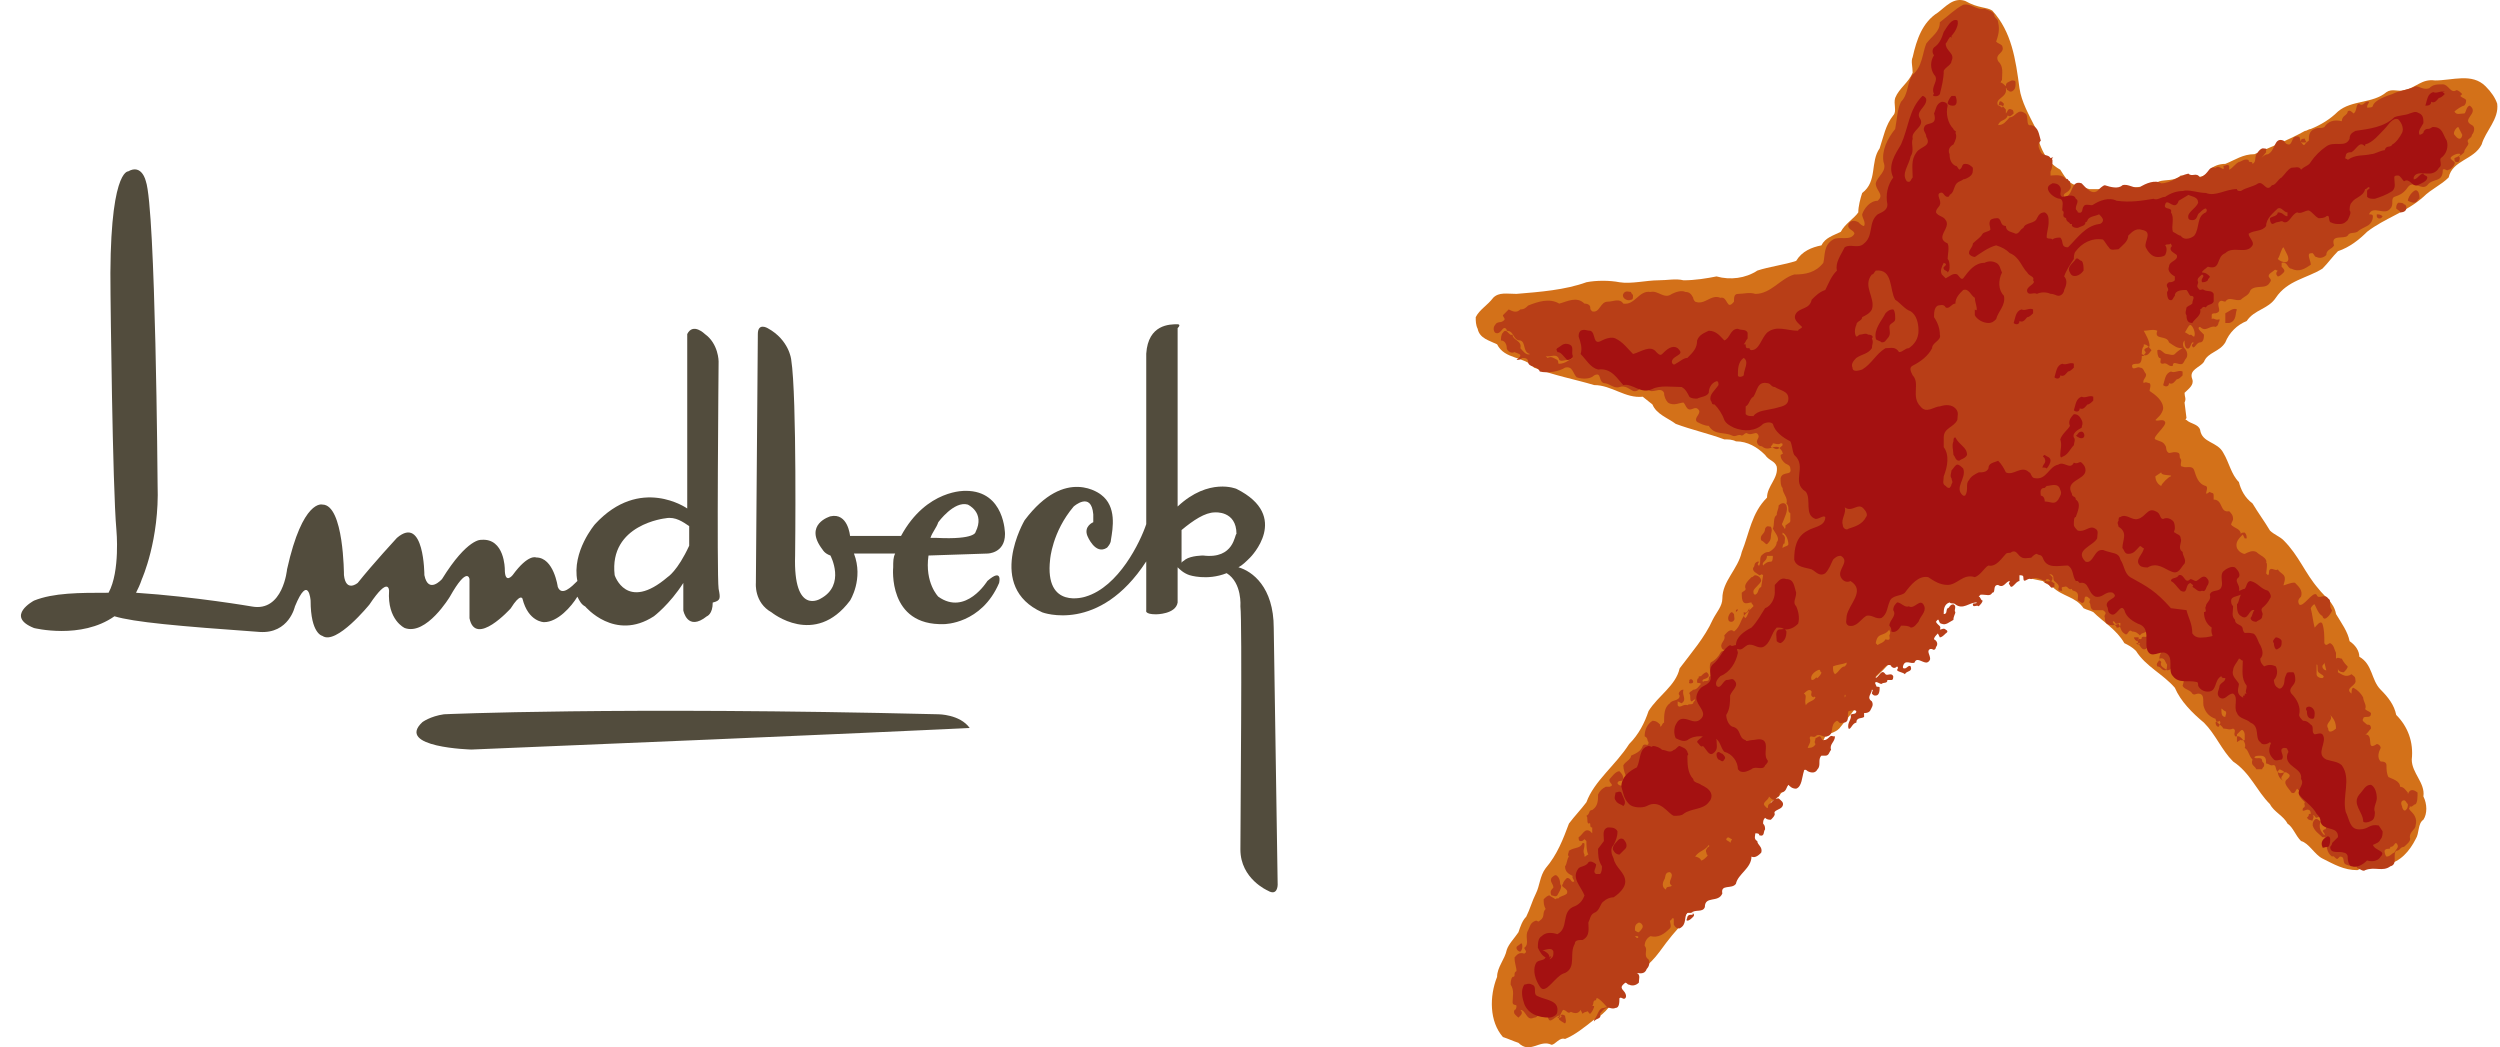 <svg width="296" height="124" viewBox="0 0 296 124" fill="none" xmlns="http://www.w3.org/2000/svg">
<path d="M116.902 65.541C116.902 65.541 118.992 65.541 118.992 63.221C118.992 63.221 118.992 58.115 114.347 58.115C114.347 58.115 109.702 57.883 106.683 63.453C104.128 63.453 101.109 63.453 100.644 63.453C100.644 63.453 100.412 60.668 98.322 61.132C98.322 61.132 95.07 62.06 97.393 65.077C97.393 65.077 97.625 65.541 98.322 65.773C98.322 65.773 100.18 69.254 97.16 70.878C97.16 70.878 93.909 72.967 94.141 65.773C94.141 65.773 94.373 46.977 93.677 42.568C93.677 42.568 93.444 40.247 90.889 38.855C90.889 38.855 89.728 38.159 89.728 39.551L89.496 69.022C89.496 69.022 89.264 71.342 91.354 72.503C91.354 72.503 96.464 76.68 100.644 71.11C100.644 71.11 102.27 68.558 101.109 65.541H105.986C105.754 66.005 105.754 66.469 105.754 67.165C105.754 67.165 105.057 74.127 111.792 73.895C111.792 73.895 116.205 73.895 118.295 69.022C118.295 69.022 118.76 67.165 116.902 68.79C116.902 68.79 114.347 72.967 111.095 70.646C111.095 70.646 109.47 69.022 109.934 65.773L116.902 65.541ZM111.095 61.828C111.095 61.828 112.953 59.276 114.579 59.74C114.579 59.74 116.669 60.668 115.508 62.988C115.508 62.988 115.508 63.917 110.863 63.685C110.863 63.685 110.631 63.685 110.166 63.685C110.399 62.988 110.863 62.524 111.095 61.828Z" fill="#524C3D"/>
<path d="M139.431 38.391C138.502 38.391 135.947 38.391 135.715 41.872V62.06C135.018 64.149 132.464 69.486 128.515 70.646C128.515 70.646 123.638 72.271 124.335 66.237C124.335 66.237 124.567 62.989 127.122 59.972C127.122 59.972 129.212 58.115 129.444 60.9V61.828C129.444 61.828 128.283 62.292 128.748 63.453C128.748 63.453 129.677 65.773 131.07 64.845C131.07 64.845 131.535 64.381 131.535 63.917C131.767 62.524 132.231 59.972 130.373 58.58C130.373 58.58 126.193 55.099 121.316 61.596C121.316 61.596 116.671 69.486 123.406 72.503C123.406 72.503 130.141 75.055 135.715 66.469V72.271C135.715 72.271 135.483 72.735 136.876 72.735C136.876 72.735 139.199 72.735 139.431 71.343V67.165C139.663 67.398 140.128 67.862 140.825 68.094C140.825 68.094 142.915 68.79 145.237 67.862C147.095 69.022 146.863 71.807 146.863 71.807C147.095 73.663 146.863 97.1 146.863 100.581C146.863 104.062 150.115 105.454 150.115 105.454C151.276 106.151 151.276 104.758 151.276 104.758L150.811 74.359C150.811 69.486 148.257 67.63 146.631 67.165C147.095 66.933 147.56 66.469 148.024 66.005C148.024 66.005 152.902 61.132 146.399 57.883C146.399 57.883 143.147 56.491 139.431 59.972V38.855C139.896 38.391 139.431 38.391 139.431 38.391ZM142.45 65.773C142.45 65.773 141.057 65.773 140.36 66.237C140.128 66.469 139.896 66.469 139.896 66.701V62.757C141.289 61.596 142.683 60.668 143.844 60.668C143.844 60.668 146.399 60.436 146.399 63.221C146.166 63.221 146.166 66.237 142.45 65.773Z" fill="#524C3D"/>
<path d="M85.084 69.718C84.852 68.094 85.084 42.8 85.084 42.8C85.084 42.8 85.084 40.712 83.458 39.551C83.458 39.551 82.065 38.159 81.368 39.551C81.368 39.551 81.368 50.69 81.368 60.204C81.368 60.204 75.794 56.259 70.452 62.06C70.452 62.06 67.665 65.309 68.362 68.79C67.665 69.486 66.504 70.646 66.04 69.486C66.04 69.486 65.575 66.005 63.485 66.005C63.485 66.005 62.556 65.541 60.698 68.094C60.698 68.094 59.769 69.254 59.769 67.398C59.769 67.398 59.769 63.685 56.982 63.917C56.982 63.917 55.356 63.685 52.337 68.558C52.337 68.558 50.711 70.414 50.246 68.094C50.246 68.094 50.246 60.9 46.995 63.685C46.995 63.685 44.208 66.701 42.35 69.022C42.35 69.022 40.956 70.182 40.724 68.094C40.724 68.094 40.724 59.74 38.169 59.74C38.169 59.74 35.847 59.044 33.989 67.398C33.989 67.398 33.524 72.503 29.808 71.807C29.808 71.807 23.073 70.646 16.105 70.182C16.338 69.718 16.57 69.254 16.802 68.558C16.802 68.558 18.892 63.917 18.66 57.419C18.66 57.419 18.428 24.7 17.267 21.451C17.267 21.451 16.802 19.363 15.177 20.291C15.177 20.291 12.854 20.059 13.086 34.91C13.086 34.91 13.318 57.651 13.783 62.757C13.783 62.757 14.247 67.63 12.854 70.182C9.37 70.182 6.351 70.182 4.028 71.111C4.028 71.111 0.545 72.967 4.028 74.359C4.028 74.359 9.602 75.752 13.551 72.967C15.873 73.663 20.983 74.127 30.737 74.823C34.221 75.055 34.918 71.807 34.918 71.807C36.544 67.862 36.776 71.111 36.776 71.111C36.776 75.055 38.169 75.287 38.169 75.287C39.795 76.448 43.743 71.575 43.743 71.575C46.066 68.094 46.066 69.95 46.066 69.95C45.834 73.431 47.924 74.359 47.924 74.359C50.479 75.287 53.266 70.646 53.266 70.646C55.356 66.934 55.588 68.558 55.588 68.558C55.588 70.879 55.588 73.199 55.588 73.199C56.285 76.68 60.465 72.039 60.465 72.039C61.627 70.182 61.859 70.879 61.859 70.879C62.556 73.663 64.414 73.663 64.414 73.663C66.04 73.663 67.665 71.807 68.362 70.646C68.594 71.111 68.826 71.575 69.291 71.807C69.291 71.807 72.775 75.984 77.42 72.967C77.42 72.967 79.278 71.575 80.904 69.022C80.904 70.414 80.904 71.575 80.904 72.271C80.904 72.271 81.368 74.823 83.691 72.967C83.691 72.967 84.387 72.735 84.387 71.343C85.316 71.111 85.316 70.879 85.084 69.718ZM79.046 68.326C74.168 72.503 72.775 68.094 72.775 68.094C72.078 62.06 78.813 61.364 78.813 61.364C79.975 61.132 80.904 61.828 81.6 62.292C81.6 63.221 81.6 63.917 81.6 64.613C80.207 67.63 79.046 68.326 79.046 68.326Z" fill="#524C3D"/>
<path d="M52.569 84.57C52.569 84.57 73.007 83.641 111.096 84.57C111.096 84.57 113.651 84.57 114.812 86.194C114.812 86.194 100.877 86.89 55.82 88.746C55.82 88.746 46.763 88.514 50.014 85.498C50.014 85.498 50.943 84.802 52.569 84.57Z" fill="#524C3D"/>
<path d="M235.887 1.254C238.187 3.781 238.646 6.997 239.106 10.444C239.336 12.052 240.256 13.66 240.946 15.038C241.406 16.876 241.865 18.944 243.935 20.092C244.395 20.782 244.854 21.7 245.774 21.93L247.384 22.39C248.303 22.39 248.993 22.39 249.683 22.39C251.752 22.16 253.822 22.39 255.661 21.471C256.351 21.241 257.501 21.471 258.19 20.782C259.34 20.782 260.949 21.471 261.639 20.092C262.099 19.633 262.789 19.403 263.479 19.403C264.628 18.944 265.548 18.254 266.928 18.254C268.997 17.335 270.836 16.646 272.906 15.498C273.136 15.498 273.366 15.268 273.596 15.268C274.745 14.808 275.895 14.119 276.815 13.2C278.424 11.822 280.953 12.281 282.563 10.903C283.253 10.444 283.942 10.903 284.632 10.673C286.012 10.444 286.702 9.295 288.311 9.525C290.38 9.525 292.68 8.606 294.289 10.214C294.979 10.903 295.439 11.592 295.669 12.281C295.899 14.119 294.289 15.498 293.829 17.106C292.91 18.944 290.38 18.944 289.921 21.011C289.001 21.93 287.851 22.39 286.931 23.308C284.862 25.146 282.333 25.836 280.264 27.444C279.344 28.363 278.194 29.282 276.815 29.741C276.125 30.43 275.665 31.119 274.975 31.809C273.136 32.957 270.836 33.187 269.457 35.255C268.537 36.633 266.928 36.633 266.008 38.011C264.858 38.471 263.939 39.39 263.479 40.538C262.789 41.687 261.409 41.687 260.95 42.836C260.49 43.525 259.11 43.755 259.57 44.904C259.8 45.593 259.11 46.052 258.65 46.512C258.65 46.971 258.88 47.201 258.65 47.66L258.88 49.498C258.88 49.498 258.65 49.728 258.88 49.728C259.34 50.187 260.26 50.187 260.49 50.877C260.72 52.485 262.559 52.255 263.249 53.633C263.939 54.782 264.168 56.16 265.088 57.079C265.318 57.998 265.778 58.917 266.698 59.606C267.388 60.755 268.077 61.674 268.767 62.823C269.227 63.282 269.917 63.512 270.377 63.971C272.216 65.809 272.906 67.877 274.515 69.715C275.205 70.634 276.355 71.323 276.585 72.701C277.274 73.85 277.964 74.769 278.194 75.917C278.884 76.377 279.344 77.066 279.344 77.755C280.953 78.674 280.723 80.512 281.873 81.661C282.793 82.58 283.483 83.499 283.712 84.647C285.092 86.026 285.782 87.864 285.552 89.931C285.552 91.539 287.161 92.688 286.931 94.296C287.391 95.215 287.391 96.364 286.931 97.053C286.242 97.512 286.472 98.661 286.012 99.35C285.322 100.729 284.172 102.107 282.563 102.337C281.183 102.337 280.034 102.566 279.114 103.026C277.504 103.026 276.355 102.337 274.975 101.648C274.055 101.188 273.366 99.81 272.446 99.58C271.756 98.891 271.526 97.972 270.836 97.512C270.377 96.593 269.227 96.134 268.767 95.215C267.158 93.607 266.468 91.539 264.398 90.161C263.019 88.782 262.329 86.945 260.95 85.566C259.57 84.418 258.19 83.039 257.501 81.431C256.121 79.823 254.052 78.904 252.902 77.066C252.442 76.607 251.982 76.377 251.522 76.147C250.603 74.539 248.993 73.62 247.844 72.471C247.384 72.242 247.154 72.242 246.694 72.012C245.774 70.634 244.165 70.634 243.015 69.485C242.555 69.255 242.095 69.025 241.865 68.796C240.946 68.566 239.796 68.566 239.336 67.647C238.876 67.417 238.187 67.877 238.187 67.188C237.727 67.188 237.497 67.417 237.267 67.647C235.887 66.728 235.427 69.025 234.048 69.025C233.358 69.255 232.898 69.255 232.208 69.485C231.289 69.944 230.599 70.634 229.679 70.863C228.989 71.323 228.759 72.012 228.529 72.701C227.38 74.769 226 76.836 223.931 78.215C222.781 79.823 220.712 80.972 220.252 82.809C219.792 83.958 218.643 85.107 217.953 86.026C217.493 86.715 216.803 86.715 216.113 87.174C214.964 89.931 212.434 91.769 210.595 94.296L209.675 94.985C209.675 95.445 209.675 96.134 209.215 96.364C207.376 98.661 205.077 100.729 203.467 103.256C202.777 103.715 201.858 104.175 202.088 105.094C201.858 106.472 200.478 107.391 199.558 108.31C199.329 109.458 198.409 110.148 197.719 111.067C196.569 112.445 195.65 114.283 193.81 114.972C193.35 115.891 191.741 116.121 191.741 117.269C191.051 118.648 190.131 120.026 188.752 120.715C187.602 121.634 186.453 122.553 185.303 123.013C184.613 122.783 184.153 123.702 183.693 123.702C182.314 123.013 181.164 124.851 179.785 123.472C179.095 123.242 178.635 123.013 177.945 122.783C176.336 120.945 176.336 117.959 177.255 115.661C177.255 114.513 178.175 113.594 178.405 112.445C178.635 111.756 179.325 111.067 179.785 110.377C180.014 109.688 180.244 108.999 180.704 108.54C181.164 107.621 181.394 106.702 181.854 105.783C182.314 104.864 182.314 103.715 183.004 102.796C184.383 101.188 185.073 99.35 185.763 97.512C186.453 96.593 187.142 95.904 187.832 94.985C188.752 92.458 191.281 90.62 192.891 88.093C194.04 86.945 194.73 85.566 195.19 84.188C196.339 82.35 198.409 81.201 198.869 79.134C200.248 77.296 201.858 75.458 202.777 73.39C203.237 72.471 203.927 71.782 203.927 70.863C203.927 68.796 205.767 67.417 206.226 65.35C207.146 63.052 207.376 60.755 209.215 58.917C209.215 57.539 210.595 56.62 210.365 55.241C210.135 54.552 209.445 54.552 208.986 53.863C208.066 52.944 206.916 52.255 205.537 52.255C205.077 52.025 204.617 52.025 204.157 52.025C202.318 51.336 200.248 50.877 198.409 50.187C197.489 49.498 196.11 49.039 195.65 47.89L194.5 46.971C192.431 47.201 190.821 45.593 188.752 45.593C186.453 44.904 183.923 44.444 181.624 43.525C180.474 42.147 178.175 42.606 177.255 40.768C176.336 40.309 175.186 40.079 174.956 38.93C174.726 38.471 174.726 38.011 174.726 37.552C175.186 36.633 176.106 36.174 176.795 35.255C177.485 34.566 178.405 34.795 179.555 34.795C182.314 34.566 185.303 34.336 187.832 33.417C188.982 33.187 190.591 33.187 191.741 33.417C193.12 33.647 194.96 33.187 196.339 33.187C197.489 33.187 198.409 32.957 199.329 33.187C200.708 33.187 202.088 32.957 203.237 32.728C204.847 33.187 206.686 32.957 208.066 32.038C209.445 31.579 211.285 31.349 212.664 30.89C213.354 29.741 214.504 29.282 215.653 29.052C216.113 28.133 217.033 27.903 217.953 27.444C218.413 26.525 219.562 25.836 220.022 25.146C220.022 24.457 220.252 23.538 220.482 22.849C222.321 21.471 221.402 19.173 222.551 17.565C223.011 16.187 223.241 14.808 224.161 13.66C224.621 13.2 224.161 12.281 224.391 11.592C224.851 10.444 226 9.754 226.46 8.606C226.46 7.916 226.23 7.227 226.46 6.768C226.92 4.7 227.61 2.633 229.449 1.484C230.369 0.795 231.289 -0.354 232.668 0.106C234.278 1.024 235.197 0.795 235.887 1.254Z" fill="#D37119"/>
<path d="M184.61 120.719C184.38 120.489 185.07 120.489 184.84 120.259C184.15 120.029 183.461 121.638 183.231 120.259C183.001 120.029 182.541 120.259 182.311 120.029C182.081 120.029 182.081 120.489 181.621 120.489C180.701 120.948 180.701 119.57 180.012 119.57C180.242 119.8 180.242 120.029 180.012 120.259L179.782 120.489C179.552 120.259 179.092 120.029 179.322 119.57C179.552 119.57 179.552 119.111 179.552 119.111C179.552 118.881 179.092 119.111 179.092 118.651C179.092 117.962 179.322 117.273 178.862 116.583C178.862 116.354 178.862 115.894 179.092 115.665C179.552 115.665 179.092 115.205 179.552 114.975C179.552 114.516 179.322 114.056 179.322 113.367C179.552 113.137 179.782 112.678 180.472 112.908C180.931 112.678 180.472 112.448 180.472 112.219C181.161 111.759 180.472 110.84 180.931 110.151C181.161 109.691 181.161 109.232 181.851 109.002C182.081 109.002 182.081 109.232 182.311 109.002C183.001 108.543 182.541 108.083 183.001 107.624C182.771 107.164 182.771 106.935 182.771 106.475C183.001 106.245 183.231 106.016 183.461 106.016C183.691 106.245 183.92 106.245 184.15 106.475C184.38 106.245 184.61 106.475 184.61 106.245C185.07 106.016 185.3 106.016 185.53 105.786C185.76 105.097 184.61 105.097 185.07 104.637C185.07 104.408 185.3 104.178 185.53 103.948C185.99 103.948 185.99 104.408 186.22 104.408C186.68 104.408 185.99 103.948 186.22 103.718C185.76 103.489 185.3 103.259 185.3 102.57C185.53 102.34 185.53 101.651 185.76 101.421C185.53 101.191 185.76 100.962 185.76 100.732C186.45 100.272 187.139 100.502 187.369 99.813C187.599 99.813 187.599 99.813 187.599 100.043C187.599 100.502 187.369 100.732 187.599 101.191V101.421C187.829 101.421 187.829 101.191 188.059 101.191C187.829 100.732 187.829 100.043 187.829 99.583L187.599 99.353C187.369 99.583 187.369 99.583 187.139 99.583C186.91 99.583 186.91 99.353 186.91 99.124C187.369 98.894 187.599 97.975 188.289 98.434L188.519 98.664C188.519 98.435 188.519 98.205 188.519 97.975C188.059 97.975 188.519 97.286 188.059 97.516C187.829 97.286 188.059 96.826 187.829 96.597C188.289 96.367 188.059 95.907 188.519 95.907C189.209 95.448 189.209 94.759 189.209 94.07C189.439 93.61 189.669 93.38 190.129 93.151C190.129 93.151 190.358 93.151 190.588 93.151C191.278 92.921 190.358 92.691 190.588 92.232C190.818 92.002 191.278 91.313 191.738 91.313C191.968 91.543 192.198 91.772 192.198 92.232C191.968 92.691 191.738 92.232 191.508 92.691C191.508 92.921 191.968 93.151 192.198 92.921C192.428 92.691 192.658 92.462 192.658 92.232C192.428 91.772 192.198 91.083 192.198 90.624C192.428 90.164 193.118 89.934 193.118 89.475C193.577 89.245 194.267 89.016 194.497 88.326C194.727 87.867 195.187 88.556 195.187 87.867C194.957 87.637 195.187 87.407 194.727 87.178C194.727 86.488 194.957 85.799 195.647 85.34C196.107 85.34 196.337 85.57 196.567 85.799V86.029C196.796 86.029 196.796 85.57 197.026 85.57C197.026 84.651 197.026 83.732 197.716 83.272C197.946 82.813 198.866 83.042 198.866 82.353C198.636 82.124 198.866 81.894 198.866 81.894C199.096 81.664 199.096 81.664 199.326 81.664C199.096 82.353 199.786 82.813 199.096 83.272L198.636 83.042C198.636 83.272 198.636 83.272 198.636 83.502C198.866 83.961 199.326 83.272 199.786 83.502C200.015 83.272 200.245 83.502 200.475 83.272C200.475 83.042 200.705 83.042 200.705 82.813C200.475 82.813 200.475 83.042 200.245 83.042C200.015 82.813 200.245 82.353 200.015 82.124C200.015 81.894 200.245 81.894 200.475 81.664C200.935 81.664 201.165 81.205 201.395 80.975C201.165 80.745 200.935 80.975 200.935 80.745C200.935 80.515 200.935 80.286 201.165 80.286C200.935 80.056 201.395 80.056 201.395 80.056C201.625 79.826 201.855 79.596 202.085 79.596C202.315 79.826 202.315 79.826 202.315 80.056C202.085 80.515 201.395 80.286 201.625 80.745C201.855 80.515 202.085 80.745 202.315 80.515C202.315 80.286 202.315 80.056 202.545 80.056C202.545 79.596 202.315 78.907 202.545 78.448C203.005 78.218 203.464 77.759 203.694 77.299C203.924 76.84 204.384 77.299 204.614 76.84C204.384 76.84 204.154 77.069 203.924 76.84C203.464 76.15 204.384 75.921 204.154 75.231C204.384 75.002 204.844 74.313 205.304 74.772C206.224 74.083 205.994 73.164 206.913 72.475L207.603 71.785C207.603 71.556 207.373 71.556 207.373 71.326C207.143 71.326 206.683 71.556 206.453 71.326C206.224 71.096 206.224 70.637 206.224 70.177C206.454 69.948 206.683 69.948 206.683 69.718C206.453 69.258 206.913 68.799 207.373 68.34C207.603 68.34 207.603 68.11 207.833 68.11C208.063 68.11 208.523 68.34 208.523 68.799C208.293 69.258 207.833 69.488 207.603 69.948C207.603 70.177 207.603 70.407 207.833 70.407C208.293 70.177 208.063 69.718 208.523 69.488L208.753 68.11C208.523 67.88 208.523 68.11 208.293 68.11C208.063 67.88 207.373 67.65 207.603 67.191C207.833 66.961 207.603 66.731 208.063 66.502H208.293C208.063 66.731 208.063 66.961 208.293 66.961C208.523 66.502 208.293 66.272 208.523 65.812C208.753 65.583 208.983 65.353 209.443 65.353C209.902 65.123 210.362 64.664 210.362 64.204C210.822 63.745 210.132 63.056 209.902 62.596C210.132 62.137 209.902 61.218 210.362 60.988C210.362 60.529 210.592 60.299 210.592 59.839C210.822 59.61 211.282 59.38 211.512 59.839C211.742 60.529 211.282 61.218 211.052 61.907C210.822 62.137 211.282 62.367 211.282 62.596C211.512 62.596 211.282 62.137 211.512 62.137C211.742 61.907 211.972 61.907 211.972 61.677C211.972 61.218 211.972 61.218 211.972 60.758C211.512 60.529 211.972 60.069 211.512 59.61C211.742 58.92 211.052 58.461 211.052 57.772C210.822 57.542 210.822 57.083 210.822 56.623C211.052 55.704 212.202 56.393 211.972 55.474C211.972 55.015 211.512 55.015 211.282 54.785C211.052 54.556 210.822 54.326 210.822 53.866C210.822 53.866 211.282 53.637 211.052 53.637C211.052 53.407 210.822 53.177 210.592 52.947C209.902 52.718 209.443 53.407 208.753 52.947C208.523 52.718 208.293 52.947 208.063 52.488C207.833 52.029 208.523 51.799 208.063 51.339C207.833 51.109 207.373 51.569 206.913 51.339C206.683 51.109 206.454 51.569 206.224 51.569C205.764 51.339 205.534 51.799 205.074 51.569C204.154 51.109 203.005 51.569 202.315 50.42C201.855 50.42 201.395 50.191 200.935 49.961C200.475 49.501 201.395 49.042 201.165 48.583C200.705 47.893 200.245 48.812 199.786 48.353C199.556 48.123 199.556 47.893 199.326 47.663C198.866 47.663 198.176 48.123 197.486 47.663C197.256 47.434 197.026 46.974 197.026 46.515C196.567 45.596 195.417 46.974 194.957 45.826C194.267 45.596 194.037 46.515 193.348 46.285C192.888 46.055 192.428 45.596 191.738 45.826C191.048 46.055 190.588 45.366 189.899 45.366C189.209 45.136 189.669 43.988 188.749 44.447C188.289 44.907 187.369 44.907 186.68 44.677C186.22 44.218 186.22 43.299 185.3 43.528C184.61 43.988 183.231 44.218 182.311 43.988C182.081 43.299 180.931 43.528 180.931 42.839C180.931 42.38 180.472 42.38 180.242 42.38C180.012 42.609 179.782 42.609 179.552 42.609C180.472 41.92 179.782 41.92 179.322 41.691C178.862 41.92 178.402 41.461 178.402 41.231C178.402 40.772 178.172 40.312 177.712 40.312C177.712 40.082 177.712 39.623 177.942 39.393C178.402 38.704 178.632 39.853 179.092 39.623C179.092 40.312 180.242 40.312 180.012 41.231C180.242 41.461 180.701 42.15 181.161 41.92C180.242 41.691 180.701 40.542 180.012 40.312C179.092 40.312 179.322 39.163 178.402 39.163C178.402 38.934 178.172 38.704 177.942 38.934C177.712 39.163 177.482 39.623 177.023 39.393C176.793 39.163 176.793 38.704 177.023 38.474C177.253 38.015 177.712 38.245 177.942 38.015C178.402 37.785 177.942 37.555 177.942 37.326C178.172 37.096 178.402 36.866 178.632 36.636C179.092 36.866 179.552 37.096 180.012 36.636C180.472 36.636 180.701 36.407 180.931 36.177C182.081 35.717 183.461 35.258 184.61 35.947C185.53 35.717 186.68 35.028 187.599 35.947C188.059 35.947 188.289 36.177 188.289 36.407C188.289 36.636 188.289 36.636 188.519 36.866C189.439 37.096 189.439 35.717 190.358 35.717C191.048 35.717 191.738 35.258 192.198 35.947C193.577 36.177 194.037 34.339 195.417 34.569C196.337 34.339 197.026 35.488 197.946 34.798C198.406 34.569 199.096 34.339 199.556 34.569C200.015 34.569 200.245 34.798 200.475 35.258C200.475 35.488 200.705 35.717 200.705 35.717C201.855 36.177 202.545 34.798 203.694 35.258C204.614 35.028 204.384 36.866 205.304 35.717C205.304 35.258 205.304 34.798 205.764 34.798C206.454 34.798 207.143 34.569 207.833 34.798C209.673 34.798 210.822 32.961 212.432 32.501C213.811 32.501 214.961 32.271 215.881 31.123C216.111 30.204 215.881 29.055 217.03 28.366C217.72 27.907 219.1 28.596 219.559 27.677C219.559 27.217 218.64 27.217 218.87 26.528C219.1 26.069 219.559 26.069 220.019 26.298C220.249 26.528 220.479 26.758 220.709 26.758C220.939 26.298 220.479 25.839 220.479 25.379C220.709 24.69 221.399 23.771 222.319 23.771C222.549 23.542 222.778 23.312 222.549 22.852C222.319 22.393 222.089 22.163 222.089 21.704C222.319 20.785 223.468 20.325 223.008 19.177C222.778 17.798 223.468 16.42 224.388 15.271C224.618 14.123 224.618 12.974 225.078 12.055C225.997 11.136 225.768 9.758 226.457 8.839C227.607 7.92 227.607 6.312 228.067 5.163C228.757 4.244 229.676 3.785 229.676 2.636C230.596 1.947 231.516 1.028 232.435 0.568C233.355 0.339 234.045 1.257 234.965 1.028C235.425 1.257 235.884 1.257 236.114 1.717C236.114 2.176 236.574 2.176 236.574 2.636C236.804 3.555 236.574 4.244 236.344 4.933C236.574 5.163 236.804 5.163 237.034 5.393C237.494 6.312 236.114 6.312 236.574 7.231C237.264 7.92 237.034 8.609 237.034 9.528C236.804 9.528 237.034 9.758 236.804 9.758C237.034 9.758 237.264 9.987 237.494 10.217C237.494 9.758 237.724 9.758 238.184 9.528C238.414 9.528 238.644 9.528 238.644 9.758C238.644 10.217 238.644 10.447 238.414 10.677C238.184 10.906 237.954 10.906 237.724 10.677C237.494 10.677 237.724 10.447 237.494 10.447C237.724 11.595 236.114 11.595 236.574 12.514C237.034 12.285 237.264 12.744 237.494 12.974C237.494 13.204 237.494 13.204 237.494 13.433C237.724 13.204 237.724 12.744 238.184 12.974C238.414 12.974 238.414 13.433 238.414 13.433C238.184 13.663 237.954 13.893 237.724 13.663C237.494 14.352 236.804 14.123 236.574 14.812C237.264 14.812 237.494 14.352 237.954 13.893C238.644 13.893 238.873 12.744 239.793 13.433C240.253 13.663 239.793 15.041 240.483 14.812C241.403 15.041 241.403 15.96 241.633 16.65C241.173 17.109 241.403 17.569 241.633 18.028C241.863 18.487 242.552 18.258 242.782 18.717C243.472 18.487 242.782 18.717 243.012 18.947C243.012 19.406 243.012 19.866 242.782 20.325V20.785C243.242 20.785 244.162 20.555 244.622 21.244C244.852 21.015 244.852 21.474 245.082 21.474C245.082 21.704 245.312 22.163 245.082 22.393C244.852 22.852 244.162 22.852 244.392 23.312C245.541 23.312 245.082 21.244 246.461 21.704C246.921 22.163 247.611 23.082 248.301 22.623C248.531 22.393 248.99 21.933 249.22 21.933C249.91 22.163 250.83 22.393 251.29 21.933C251.979 21.704 252.669 22.393 253.359 22.163C254.049 21.704 255.198 21.244 255.888 21.704C257.038 21.704 257.958 20.785 259.107 20.555C259.567 21.015 260.027 20.325 260.487 21.015C261.636 20.555 261.407 19.636 262.326 19.866C262.786 19.406 263.476 20.555 263.246 19.636C263.476 19.636 263.706 19.406 263.936 19.636C263.936 19.866 263.936 20.096 263.936 20.096C264.396 19.866 264.626 19.406 265.085 19.177C265.315 19.177 265.775 18.717 266.235 18.947C266.235 19.406 266.695 18.947 266.695 19.406C267.155 19.177 266.925 18.717 267.155 18.258C267.385 18.028 267.385 17.798 267.845 17.569C268.074 17.569 268.534 17.569 268.304 17.798V18.028C268.074 18.258 267.845 18.717 267.615 18.717C267.845 18.717 268.074 18.258 268.534 18.258C269.454 17.798 269.224 16.19 270.374 16.65C270.604 16.879 270.604 17.109 271.064 17.109C271.523 16.879 271.293 15.96 272.213 16.19C272.443 16.42 272.213 16.879 272.673 16.879C272.903 16.879 273.133 16.879 273.363 16.65C273.363 16.19 273.363 15.501 274.053 15.271C274.512 15.041 274.742 15.271 275.202 15.041C275.662 14.352 276.352 14.123 277.272 14.352C277.272 13.663 277.961 13.663 277.961 13.204C278.191 12.974 278.421 13.204 278.651 13.433C279.111 13.204 278.881 12.285 279.341 12.285C279.801 12.744 280.031 11.825 280.491 12.055C280.491 12.285 280.261 12.285 280.261 12.744C280.491 12.744 280.95 12.744 280.95 12.514C281.18 11.825 282.56 11.366 283.25 11.136C284.169 10.677 285.089 10.677 286.009 10.217C286.469 10.217 286.929 10.677 287.618 10.447C288.078 9.987 288.538 9.987 289.228 9.987C289.918 9.987 290.148 11.136 290.837 10.677C291.067 10.677 291.297 10.906 291.527 11.136L291.297 11.366C291.527 11.595 291.757 11.595 291.987 11.825C291.987 12.055 291.987 12.285 291.757 12.514C291.527 12.514 290.837 12.974 290.607 13.204C290.837 13.663 291.297 13.433 291.757 13.433C291.987 13.433 291.987 12.514 292.447 12.514C293.597 13.433 291.297 14.123 292.677 14.812C293.137 15.041 292.907 15.731 292.677 15.96C292.677 16.42 291.987 16.42 292.217 16.879C292.447 17.109 291.757 17.569 291.757 18.028C291.527 18.258 291.297 18.487 291.067 18.487C291.297 18.487 291.297 18.947 291.067 19.177H290.837C290.608 19.177 290.607 18.947 290.607 18.717C290.607 18.717 291.297 18.487 291.297 18.258C291.067 18.028 290.148 18.487 290.148 18.717C290.148 18.947 290.837 19.177 290.607 19.406C290.607 19.636 290.148 20.096 289.918 20.096C289.688 20.325 289.458 19.866 289.228 20.096C289.228 21.704 288.078 21.015 287.389 21.933C286.699 22.623 285.779 21.244 285.089 22.163C284.629 22.852 284.169 23.082 283.48 23.312C283.02 23.542 283.48 24.231 283.02 24.69C282.33 25.609 280.95 24.231 280.491 25.379C280.721 25.379 280.95 25.379 280.95 25.609C280.95 26.069 280.721 26.528 280.261 26.758C279.801 26.988 279.341 27.217 279.111 27.447C278.651 27.677 278.191 27.447 277.961 27.907C277.502 28.366 275.892 27.677 276.352 29.055C276.122 29.515 275.432 29.515 275.432 30.204C275.202 30.434 274.742 30.663 274.283 30.434C274.053 30.434 274.053 30.204 273.823 29.974C273.593 29.974 273.363 29.974 273.363 30.204C273.363 30.663 273.593 30.893 273.593 31.352C272.903 31.812 272.213 32.271 271.293 31.812C270.834 31.812 270.834 30.893 270.144 31.123C270.144 31.352 270.144 31.352 270.144 31.582C270.374 31.812 270.604 32.042 270.374 32.271C270.144 32.501 269.914 32.731 269.684 32.731C269.454 32.501 269.454 32.271 269.684 32.042C269.454 32.042 269.454 31.812 269.224 32.042C268.994 32.271 268.304 32.501 268.764 32.961C268.994 33.19 268.764 33.42 268.764 33.42C268.304 34.339 267.155 33.65 266.465 34.339C266.235 35.028 265.775 35.028 265.315 35.488C264.626 35.717 263.936 35.028 263.476 35.717C263.246 35.717 263.016 35.488 262.786 35.717C262.326 36.177 263.246 36.866 262.326 37.096C262.096 37.096 261.866 37.096 261.866 37.326V37.785C262.096 37.555 262.326 38.015 262.786 37.785V38.015C262.556 38.245 262.786 38.474 262.326 38.704C261.636 38.474 261.177 39.393 260.487 38.704C260.257 38.704 260.257 38.934 260.487 39.163L260.947 39.623C260.947 39.853 260.947 40.542 260.487 40.542C260.027 40.542 259.797 41.461 259.567 41.001C259.337 40.772 260.027 40.542 259.567 40.542C259.337 40.772 259.337 41.461 258.877 41.231C258.647 41.001 258.647 40.542 258.647 40.312C258.417 40.542 258.417 41.001 258.647 41.231C258.877 41.461 259.107 41.92 258.877 42.38C258.647 42.609 258.647 42.839 258.417 43.069C257.958 43.299 257.268 42.609 257.268 43.299C256.808 43.528 256.578 42.839 256.118 43.069C255.428 43.069 256.118 42.38 255.658 42.38C255.428 42.15 255.428 41.691 255.428 41.461C255.888 41.231 256.118 41.92 256.578 41.92C256.808 41.92 257.268 42.15 257.498 41.92C257.728 41.691 257.958 41.461 258.417 41.231C257.728 41.231 257.498 41.001 256.808 40.542C256.578 39.623 254.969 40.312 255.428 39.163C254.969 38.934 254.279 39.163 253.819 39.163C254.049 39.623 254.509 40.312 254.509 41.001C254.279 41.231 253.589 41.231 254.049 41.691C254.049 41.92 253.819 41.92 253.819 42.15H253.589C253.589 42.38 253.589 43.069 253.129 43.069C252.899 43.069 252.439 43.069 252.439 43.299C252.439 43.988 253.129 43.299 253.359 43.528C253.819 43.528 253.819 43.988 254.049 44.218C254.279 44.677 253.589 44.907 253.819 45.366C254.049 45.136 254.279 45.366 254.509 45.366C254.739 45.596 254.509 46.055 254.509 46.285C255.198 46.745 256.118 47.434 256.118 48.353C256.118 48.583 255.888 49.042 255.658 49.272L255.198 49.731C255.428 49.961 256.118 49.501 256.348 49.961C256.578 50.42 254.739 51.799 255.198 52.029C255.658 52.258 256.118 52.258 256.348 52.718C256.578 52.947 256.348 53.407 256.808 53.637C257.038 53.637 257.498 53.407 257.958 53.637C258.188 53.866 257.958 54.096 258.188 54.326C258.417 54.556 257.958 55.245 258.417 55.245C258.877 55.474 259.567 55.015 259.797 55.704C260.027 56.393 260.257 57.312 261.177 57.542C261.636 57.772 260.717 58.92 261.636 58.231C261.866 58.461 262.096 58.231 262.096 58.691C262.096 58.92 262.096 58.92 262.096 59.15C263.246 59.15 262.786 60.758 263.936 60.529C264.166 60.758 264.396 60.988 264.396 61.447C264.396 61.677 264.166 61.907 264.166 62.137C264.626 62.596 265.315 62.596 265.315 63.285C265.315 63.056 265.545 63.056 265.775 63.056C266.005 63.285 266.005 63.515 266.005 63.745H265.775L265.545 63.285C265.085 63.745 264.626 64.204 264.855 64.894C265.085 65.353 265.545 65.583 265.775 65.583C266.235 65.353 266.695 65.123 267.155 65.353C267.615 65.812 268.534 66.042 268.304 66.731C268.534 66.272 268.304 68.11 268.304 67.88L268.534 68.11C268.764 67.88 268.534 67.65 268.764 67.421C268.994 67.191 269.454 67.65 269.684 67.421C270.144 68.11 270.834 67.88 270.374 69.258C270.144 69.488 271.523 68.799 271.753 69.029C272.213 69.488 272.673 69.948 272.443 70.637C272.213 70.867 271.983 71.096 272.213 71.556C272.673 72.015 273.823 69.948 274.283 70.407C274.512 71.096 275.202 70.177 275.662 70.867C276.122 71.096 275.662 71.785 276.122 72.245C276.122 72.475 275.202 73.853 274.972 72.934C274.512 72.704 274.283 72.015 274.053 71.556C273.823 71.556 273.593 72.015 273.593 72.015C273.823 72.934 273.823 73.394 274.053 74.313C274.283 74.083 274.742 73.394 274.972 73.853C275.202 74.542 275.202 75.231 275.202 76.15C275.432 76.61 275.662 76.15 275.892 76.15C276.352 76.38 276.352 76.84 276.582 77.299C276.582 77.529 276.582 77.759 276.582 77.988C276.812 77.759 277.042 77.988 277.272 77.988C277.502 78.448 277.731 78.677 277.961 78.907C277.961 79.137 277.731 79.367 277.502 79.596C277.042 79.596 276.812 79.367 276.812 79.137C276.812 79.137 276.812 79.367 276.812 79.596C277.272 79.826 277.731 80.286 278.421 79.826C278.651 80.056 278.881 80.056 278.881 80.515C279.111 81.205 277.502 81.434 278.421 82.124C278.421 81.894 278.421 81.434 278.651 81.434C279.111 81.664 279.571 82.124 279.801 82.583C279.801 83.042 280.261 83.502 280.031 83.961C280.261 84.191 280.491 84.191 280.721 84.421C280.721 84.651 280.721 84.88 280.261 84.88C280.031 84.88 279.801 84.88 279.801 85.11C279.571 85.34 280.031 85.57 280.261 85.799C280.491 85.799 280.721 85.799 280.721 86.259C280.491 86.488 280.261 86.948 280.031 86.948C281.18 86.948 280.031 89.016 281.41 88.097C281.64 88.097 281.87 88.326 281.87 88.556C281.64 89.016 281.41 89.705 281.87 90.164C282.1 90.164 282.56 90.164 282.56 90.624C282.56 91.083 282.56 91.543 282.79 92.002C283.25 92.232 284.169 92.462 284.169 93.151C284.629 93.151 284.859 93.61 285.089 93.84C285.089 94.529 285.089 92.921 286.239 93.84C286.239 94.299 286.239 94.989 286.009 95.218C285.779 95.218 285.549 95.678 285.319 95.448C285.319 95.907 285.089 95.448 285.319 95.907C285.779 96.367 286.239 96.826 286.009 97.745C286.009 98.205 285.319 98.435 285.319 99.124C285.549 99.583 284.859 100.043 284.629 100.272C284.169 100.272 284.169 100.732 283.71 100.732C283.25 101.191 283.94 102.34 283.02 102.57C282.1 103.259 281.18 102.57 280.031 103.029C279.801 103.259 279.341 102.799 279.111 102.799L278.881 102.34C278.651 102.57 278.191 102.57 277.731 102.34C277.272 102.11 277.731 101.421 277.042 101.421L276.812 101.651C276.582 101.881 276.352 101.191 276.122 101.421C275.432 100.962 275.432 100.043 275.432 99.353C275.432 99.124 275.202 99.124 274.972 99.124C274.512 98.664 274.053 98.435 273.823 97.745C273.823 97.516 273.823 97.286 274.053 97.056C274.283 96.826 274.512 97.056 274.742 97.286C274.512 97.975 274.742 98.435 275.202 98.894C275.432 98.664 274.742 98.435 275.202 98.205C275.432 98.205 275.432 97.975 275.432 97.745C274.742 97.745 275.202 96.367 274.283 96.826C274.053 96.826 274.053 96.367 273.823 96.597C274.053 96.597 273.823 97.056 273.823 97.056C273.823 97.286 273.593 97.056 273.363 97.056L273.133 96.826C273.363 96.597 273.363 96.597 273.363 96.367H273.593C273.593 96.367 273.593 95.907 273.363 95.907C273.133 95.678 272.443 96.367 272.673 95.678C273.133 95.448 272.673 95.218 272.903 94.989C272.443 94.529 271.983 94.07 272.213 93.61L271.983 93.38C271.753 93.61 271.753 94.07 271.293 93.84C271.064 93.38 270.144 92.691 270.834 92.232C271.064 92.002 271.293 91.772 270.834 91.543C270.604 91.313 270.374 91.543 269.914 91.543C269.224 91.313 269.684 90.394 268.994 90.624C268.764 90.624 268.534 90.394 268.304 90.394C268.304 89.934 268.304 89.475 267.615 89.475C267.385 89.475 266.925 89.475 266.925 89.705C267.155 89.934 267.845 89.475 267.845 90.164C268.074 90.394 268.074 90.394 268.074 90.624C268.074 90.853 267.845 90.853 267.845 91.083C267.615 91.083 267.385 91.083 267.155 91.083C266.925 90.624 266.465 90.624 266.695 89.934C266.235 89.475 266.235 88.786 265.775 88.556C266.005 88.097 265.545 87.407 265.085 87.178C264.855 87.178 264.855 87.178 264.626 87.178C264.396 86.718 264.855 86.488 264.396 86.259C263.936 86.488 263.706 86.259 263.246 86.259C263.016 85.799 262.326 85.57 262.326 85.11C261.636 84.88 261.177 84.421 260.947 83.732C260.717 83.272 261.177 82.124 260.257 82.124C260.027 82.124 259.797 82.353 259.567 82.124C259.337 81.664 258.647 81.664 258.417 81.205C258.647 80.515 258.647 80.056 258.647 79.596C258.188 79.367 258.188 78.907 257.728 78.907C257.268 78.907 257.038 79.367 256.578 79.367C256.348 79.137 255.658 78.907 255.888 78.448C255.888 78.218 255.658 78.218 255.658 78.218C255.658 77.988 255.658 77.529 255.888 77.299C255.658 77.069 255.658 76.84 255.428 76.84C255.198 76.61 255.658 76.15 255.198 76.15C255.198 76.84 254.509 76.38 254.049 76.84C253.589 77.069 253.359 76.38 253.129 76.15C253.129 76.15 253.129 75.921 253.129 75.691C253.129 75.461 253.589 75.921 253.589 75.461C253.819 75.231 254.279 75.691 254.279 75.002H254.509C254.279 74.542 253.819 75.002 253.589 75.002L253.359 75.231C253.129 75.002 252.899 74.772 252.439 74.772C251.979 74.313 251.979 75.461 251.52 75.002C251.06 74.772 251.06 74.083 250.83 73.853C250.37 74.083 249.91 74.083 249.45 73.853C249.22 73.623 249.22 73.394 249.22 73.164C248.99 72.704 249.68 72.704 248.99 72.245C248.531 72.245 248.301 72.245 247.841 72.245C247.381 72.015 247.611 71.556 247.381 71.326C247.381 71.096 247.611 70.867 247.381 70.867C247.151 70.637 247.151 70.637 246.921 70.637C246.691 70.867 246.921 71.096 246.691 71.326C246.461 71.556 246.231 71.096 246.001 71.096C246.001 70.637 246.231 70.177 245.541 69.948C245.311 69.948 245.312 69.718 245.312 69.718C244.852 69.948 244.852 69.258 244.392 69.488C243.932 69.488 244.162 69.718 244.162 69.948C243.932 69.948 243.702 69.948 243.702 69.718C243.932 69.258 243.472 69.029 243.242 68.799C243.012 68.569 243.242 68.34 243.012 68.11C242.782 67.88 242.782 68.11 242.552 67.88C242.782 68.11 242.782 68.11 243.012 68.34C243.012 68.569 243.012 68.799 242.782 68.799C241.863 69.029 241.403 68.11 240.483 68.569C240.023 68.34 239.563 69.258 239.563 68.34C239.563 68.11 239.333 68.11 239.103 68.11C239.103 68.34 239.103 68.34 239.103 68.799C238.644 68.799 238.184 69.948 237.954 69.258C237.724 69.029 237.954 69.029 237.954 68.799C237.494 68.799 237.264 69.718 236.574 69.258C235.884 69.258 236.344 70.177 235.884 70.177C235.654 70.637 235.195 70.407 234.735 70.407H234.505L234.275 70.637C234.505 70.637 234.505 71.096 234.735 71.096C234.735 71.326 234.505 71.556 234.275 71.785C234.045 71.556 233.585 72.015 233.585 71.556C233.585 71.326 234.045 71.556 234.045 71.326C233.125 71.326 232.435 72.245 231.516 71.556C231.286 71.326 231.056 71.556 230.826 71.326C230.136 71.556 230.136 72.245 230.136 72.704C230.596 72.704 230.366 72.245 230.596 72.015C230.826 72.015 230.826 71.556 231.286 71.556C231.746 71.785 231.286 72.245 231.516 72.475C231.516 72.704 231.286 72.934 231.286 73.394C230.826 73.623 230.366 74.083 229.906 73.853C229.446 73.853 229.676 72.934 229.216 73.623C229.446 74.083 229.906 74.083 229.676 74.542C229.906 74.542 230.136 74.313 230.366 74.542C230.826 74.772 230.366 75.002 230.366 75.002C230.136 75.231 229.906 75.461 229.676 75.461L229.446 75.002C229.216 75.231 228.987 75.461 228.987 75.691C229.446 75.921 229.446 76.38 229.216 76.61C229.216 76.84 228.987 77.069 228.757 76.84H228.527C228.067 77.069 228.527 77.529 228.527 77.988C228.527 78.218 228.297 78.448 228.067 78.448C227.607 78.448 226.917 77.759 226.687 78.448C226.227 78.677 225.538 77.988 225.308 78.907C225.308 79.137 225.308 79.137 225.538 79.137C225.768 79.137 225.997 78.677 226.227 78.907C226.457 79.596 225.768 79.367 225.538 79.826C225.308 79.596 224.848 79.596 224.618 79.367C224.618 79.137 224.848 79.137 224.618 78.907C224.388 79.137 224.158 79.137 223.928 78.907C223.928 78.677 223.468 78.677 223.238 78.907C223.008 79.137 222.549 79.596 222.089 80.056V80.286C222.549 80.056 222.778 79.137 223.238 79.826C223.468 80.056 223.928 79.596 224.158 80.056C224.158 80.286 224.158 80.515 223.928 80.515C223.698 80.515 223.698 80.515 223.468 80.515C223.468 80.975 223.008 80.745 222.778 80.975C222.549 80.975 222.319 80.745 222.089 80.745C221.859 80.975 222.319 81.205 222.089 81.205C222.319 81.434 222.549 81.205 222.549 81.434C222.549 81.664 222.549 82.353 222.089 82.353C221.859 82.353 221.859 82.353 221.629 82.124C221.629 81.894 221.859 81.664 221.629 81.664C221.629 82.124 220.939 82.583 221.629 83.042C221.859 83.502 221.629 83.732 221.399 84.191C221.169 84.421 220.939 84.421 220.709 84.421C220.709 84.651 220.709 84.651 220.709 84.88C220.479 85.11 219.789 84.88 219.789 85.57C219.33 85.57 219.1 86.488 218.87 86.259C218.64 85.57 219.33 85.11 219.1 84.651C219.33 84.421 219.789 84.651 219.789 84.191C219.559 83.961 219.1 84.191 218.87 84.191C218.64 84.651 219.1 85.57 218.18 85.57C217.72 85.799 217.72 85.34 217.49 85.34C216.57 85.799 217.26 86.948 216.34 87.178C215.881 87.407 215.421 86.718 214.961 87.178C214.731 87.407 214.271 86.948 214.271 87.407C214.501 87.867 214.041 88.326 214.041 88.556C214.271 88.556 214.731 88.556 214.961 88.097C214.731 87.867 214.961 87.637 214.961 87.407L215.421 87.178C215.651 87.178 215.651 87.637 215.881 87.637C216.57 87.637 216.57 86.948 217.03 87.178C217.03 87.178 217.03 87.178 217.26 87.178C217.26 87.867 216.57 88.097 216.8 88.786C216.57 89.016 216.57 89.475 216.111 89.475C215.881 89.475 215.651 89.475 215.651 89.475C215.191 89.934 215.651 90.624 215.191 91.083C214.961 91.543 214.501 91.543 214.041 91.313C213.811 91.083 213.581 91.083 213.581 91.313C213.351 92.002 213.351 93.151 212.662 93.38C212.202 93.38 211.972 93.151 211.742 92.921C211.512 93.151 211.512 93.84 210.822 93.84C210.592 93.84 210.822 94.07 210.592 94.299C210.362 94.299 210.132 94.989 209.673 94.529L209.443 94.299C209.443 94.759 208.523 94.989 208.983 95.448L209.213 95.678C209.443 95.678 209.213 95.448 209.443 95.218C209.902 94.989 209.902 94.529 210.592 94.529C210.822 94.759 211.282 94.989 211.052 95.448C210.822 95.907 209.902 95.907 210.132 96.367C210.132 96.597 209.902 96.826 209.673 97.056C209.443 97.056 209.213 97.056 208.983 96.826C208.753 97.056 208.753 97.286 208.753 97.516C208.983 97.745 208.983 97.975 208.983 98.205C208.753 98.435 208.983 99.124 208.293 98.894C208.293 98.664 208.063 98.664 207.833 98.664C207.833 98.894 207.603 99.353 208.063 99.583C208.063 100.043 208.753 100.272 208.523 100.962C208.293 101.191 207.833 101.651 207.373 101.421C207.373 102.799 205.764 103.489 205.534 104.637C205.074 105.327 203.694 104.637 203.924 105.786C203.464 106.935 201.855 106.016 201.855 107.394C201.625 108.083 200.705 107.624 200.245 108.083C200.475 108.083 200.705 108.313 200.475 108.543C200.245 108.773 200.015 109.002 199.786 109.002C199.556 109.002 199.786 108.773 199.786 108.543C200.015 108.083 200.475 108.543 200.475 108.083C200.245 108.083 200.015 108.083 199.786 108.083C199.326 108.543 199.786 109.462 198.866 109.921C198.636 109.921 198.406 109.921 198.176 109.462V108.773C197.946 108.543 197.946 109.002 197.716 109.002C197.716 109.232 197.946 109.691 197.716 109.921C197.026 110.61 196.337 111.07 195.417 110.84C194.957 111.07 194.727 111.529 194.727 111.989C195.187 112.448 194.497 113.137 195.187 113.597C195.417 114.056 195.187 114.516 194.957 114.746C194.727 115.435 194.037 115.205 193.807 115.205C194.267 115.435 194.037 115.894 194.037 116.354C193.807 116.583 193.348 116.813 192.888 116.583C192.658 116.583 192.658 116.354 192.428 116.354C192.198 116.583 191.738 116.813 192.198 117.273C192.428 117.502 192.658 117.962 192.428 118.192C192.198 118.421 191.968 117.962 191.738 118.192C191.738 118.651 191.738 119.34 191.278 119.34C190.818 119.57 190.358 119.111 189.899 119.34C189.209 119.34 189.209 120.259 188.749 120.719V120.948C188.979 120.489 189.669 120.719 189.439 120.029C189.669 119.8 189.899 119.34 190.358 119.34C188.979 117.732 188.979 118.192 188.979 118.421C188.519 118.421 188.749 118.881 188.519 119.111H188.749C188.749 119.34 188.519 119.8 188.289 120.029C188.059 120.029 188.059 119.57 187.829 119.8C187.599 119.8 187.369 120.029 187.369 120.029L187.139 119.57C186.91 120.029 186.45 120.029 185.99 119.8C185.99 119.8 185.76 120.029 185.53 119.8C185.53 119.8 185.3 119.57 185.07 119.57C184.84 119.8 184.84 120.259 184.38 120.489C184.84 120.719 184.61 119.8 185.3 120.259C185.3 120.489 185.53 120.948 185.3 121.178C185.3 121.178 184.84 120.948 184.61 120.719ZM180.012 112.678C180.242 112.448 180.242 112.219 180.242 111.989C180.242 111.989 180.242 111.529 180.012 111.759C179.782 111.989 179.552 111.989 179.552 112.219C179.552 112.448 179.782 112.678 180.012 112.678ZM193.807 111.07C194.037 111.07 194.037 110.84 193.807 110.84H193.577C193.577 110.84 193.577 110.84 193.807 111.07C193.577 111.07 193.577 110.84 193.807 111.07ZM194.037 110.381C194.267 110.151 194.497 109.921 194.497 109.691C194.497 109.462 194.267 109.232 194.037 109.232C193.577 109.462 193.577 109.691 193.577 110.151C193.577 110.151 193.807 110.381 194.037 110.381ZM184.38 106.016C184.61 105.556 184.84 105.327 184.84 104.867C184.61 104.637 184.84 104.178 184.38 103.718C184.15 103.489 183.92 103.718 183.691 103.948C183.461 104.408 183.92 104.637 183.92 105.097C183.691 105.327 183.461 105.556 183.691 106.016C183.92 106.016 184.15 106.245 184.38 106.016ZM197.256 105.327C197.256 104.867 197.716 105.097 197.946 104.867C197.256 104.408 198.406 103.718 197.716 103.259C197.026 103.259 197.256 103.948 197.026 104.178C196.796 104.637 196.796 105.097 197.256 105.327ZM201.395 101.881C201.625 101.881 201.855 101.651 202.085 101.421C202.085 101.421 202.315 101.191 202.085 101.191C202.085 100.962 201.855 100.732 202.085 100.502C202.085 100.272 202.545 100.272 202.315 100.043C201.855 100.732 201.165 100.732 200.705 101.421C200.935 101.421 201.395 101.651 201.395 101.881ZM282.56 101.421C283.02 101.421 283.25 100.962 283.48 100.962C283.71 100.502 284.169 100.272 283.71 99.813C283.48 99.813 283.48 100.272 283.02 100.272C283.02 100.732 282.56 100.272 282.33 100.732C282.33 100.732 282.33 101.191 282.56 101.421ZM204.844 99.813L205.074 99.353C204.844 99.353 204.614 98.894 204.384 99.353C204.384 99.583 204.844 99.583 204.844 99.813ZM284.859 95.907C285.089 95.678 285.089 95.448 285.089 95.218C284.859 94.989 284.859 94.759 284.629 94.759C284.399 94.759 284.169 94.989 284.399 95.448C284.399 95.678 284.629 96.137 284.859 95.907ZM270.374 92.462C269.684 92.002 270.604 91.772 270.374 91.313L269.914 91.083L269.684 91.313C269.684 91.772 269.914 92.232 270.374 92.462ZM265.775 87.637V86.948C265.775 86.718 265.545 86.259 265.315 86.488L264.855 86.948V87.867C264.855 87.867 265.545 87.407 265.315 87.637C265.545 87.637 265.775 87.637 265.775 87.637ZM262.786 85.799C262.786 85.799 263.016 85.57 262.786 85.34C262.556 85.57 262.326 85.34 262.326 85.57C262.326 86.029 262.786 86.259 262.786 85.799ZM263.476 84.88C263.476 84.651 263.706 84.421 263.476 84.191C263.246 84.191 263.016 83.732 263.016 83.961C263.016 84.421 263.016 84.88 263.476 84.88ZM213.811 83.502C214.041 83.042 214.731 83.042 214.961 82.583C214.961 82.583 214.731 82.353 214.731 82.583C214.271 82.353 214.501 82.124 214.501 81.894C214.271 81.434 213.811 81.894 213.581 82.124C214.041 82.353 213.581 82.813 213.811 83.502ZM218.41 82.583C218.64 82.353 218.41 82.124 218.41 82.353V82.583ZM276.582 86.259C276.582 85.57 276.352 85.11 275.892 84.651C276.352 85.34 275.202 85.57 275.662 86.259C275.662 86.948 276.352 86.488 276.582 86.259ZM200.475 80.745C200.475 80.515 200.245 80.286 200.015 80.515V80.745C199.786 80.975 200.475 80.975 200.475 80.745ZM215.191 80.286C215.421 80.056 215.651 79.826 215.651 79.596C215.421 79.596 215.651 79.137 215.191 79.367C214.731 79.596 214.271 80.056 214.501 80.515C214.961 80.515 214.961 80.056 215.191 80.286ZM217.26 79.826C217.72 79.596 217.95 78.907 218.41 78.907C218.64 78.677 218.64 78.677 218.64 78.448C218.18 78.677 217.49 78.677 217.03 78.907C217.03 79.367 217.03 79.596 217.26 79.826ZM256.348 79.367C256.578 79.367 256.578 78.907 256.578 78.677C256.348 78.448 256.348 77.759 255.658 77.988C255.658 78.448 255.198 78.448 255.428 78.907C255.888 78.907 255.888 79.367 256.348 79.367ZM274.972 80.286C275.432 80.056 274.742 79.826 274.512 79.596C274.283 79.367 274.512 78.677 274.283 78.677C274.283 79.137 274.283 79.367 274.283 79.826C274.283 80.056 274.512 80.286 274.972 80.286ZM275.432 79.367L275.202 78.448C275.202 78.677 274.972 78.677 274.972 78.907C274.972 79.137 275.202 79.367 275.432 79.367ZM253.359 76.15C253.129 76.15 252.899 76.15 252.899 76.15C253.129 76.38 253.359 76.38 253.359 76.15ZM253.129 75.921C253.129 75.691 253.359 75.461 253.129 75.461C253.129 75.461 252.899 75.461 252.669 75.461C252.669 75.691 252.899 75.921 253.129 75.921ZM222.319 76.38C222.549 76.15 223.008 76.15 223.238 75.691C223.928 75.921 223.698 75.461 223.698 75.231C223.928 74.772 223.698 74.772 223.698 74.542C223.008 75.461 222.319 74.772 222.089 76.15C222.319 76.38 222.319 76.38 222.319 76.38ZM250.6 74.313C250.83 74.313 251.06 74.313 251.06 73.853C251.06 73.623 250.83 73.853 250.6 73.853C250.37 73.853 250.37 73.394 250.14 73.623C250.37 74.083 250.6 74.083 250.6 74.313ZM205.074 73.623C205.534 73.394 205.304 73.164 205.304 72.704L205.074 72.475C204.844 72.475 204.614 72.934 204.614 73.164C204.614 73.623 204.844 73.623 205.074 73.623ZM206.683 73.164C206.913 72.934 207.143 72.245 207.143 72.015C206.913 72.245 206.913 72.704 206.453 72.475C206.453 72.704 206.453 73.164 206.683 73.164ZM205.764 72.245C205.764 72.015 205.534 72.245 205.534 72.245V72.475L205.764 72.245ZM242.782 69.488C243.012 69.718 243.012 69.488 243.242 69.488C243.242 69.258 243.242 69.029 243.242 69.029C243.012 69.029 243.012 68.799 242.782 68.799C242.552 68.569 242.552 68.569 242.322 68.569C242.322 68.569 242.092 68.799 242.092 69.029C242.552 69.029 242.552 69.258 242.782 69.488ZM208.753 66.961C208.983 66.731 209.213 66.502 209.673 66.502C209.902 66.502 209.902 66.042 209.902 65.812C209.673 65.812 209.443 65.812 209.213 65.812C209.213 66.502 208.523 66.502 208.753 66.961ZM239.793 66.731C240.023 66.731 240.023 66.731 239.793 66.731V66.731ZM211.052 64.894C211.282 64.664 211.742 64.664 211.742 64.434C211.742 63.975 211.512 63.285 211.052 63.056V63.285C211.512 63.515 211.282 63.975 211.282 64.434C211.282 64.204 211.052 64.434 211.052 64.894ZM209.213 64.434C209.443 64.204 209.673 63.975 209.673 63.515C209.673 63.056 209.902 62.826 209.673 62.367C209.443 62.367 209.213 62.137 208.983 62.596C208.983 63.285 208.293 63.285 208.523 63.975C208.983 64.204 208.983 64.434 209.213 64.434ZM255.888 57.542C255.888 57.312 256.808 56.393 257.038 56.393C257.268 56.164 255.888 56.393 255.888 55.934L255.198 56.393C255.198 56.853 255.428 57.312 255.888 57.542ZM210.362 53.177C210.592 53.177 210.822 52.947 211.052 52.718C211.052 52.488 211.052 52.488 210.822 52.488C210.592 52.718 210.132 52.488 209.902 52.488C209.902 52.718 209.673 52.718 209.673 52.947C209.902 52.947 210.132 53.177 210.362 53.177ZM184.61 43.069C185.3 43.069 185.76 42.609 186.22 42.38C185.99 42.38 185.99 42.38 185.76 42.609C185.3 42.609 184.84 42.839 184.61 42.609C184.38 41.691 183.461 42.38 183.001 42.15L183.231 42.38C183.691 42.15 183.92 42.38 184.38 42.609C184.61 42.839 184.38 43.069 184.61 43.069ZM254.739 41.461C254.509 41.231 254.279 40.772 253.819 40.772V41.001C253.589 41.231 253.589 41.691 253.589 41.92C254.279 42.38 254.509 41.691 254.739 41.461ZM258.647 39.393C258.647 39.163 259.337 39.853 259.337 39.623C259.567 39.623 259.567 39.853 259.797 39.853C260.027 39.393 259.567 38.474 259.337 38.474C259.107 38.474 258.877 39.163 258.647 39.393ZM263.936 38.245C264.855 38.015 264.626 37.096 264.855 36.636C264.396 36.407 263.936 36.866 263.476 37.096C263.476 37.555 263.476 37.785 263.476 38.245C263.476 38.245 263.706 38.245 263.936 38.245ZM193.118 35.488C193.348 35.488 193.348 35.258 193.348 35.028C193.348 34.798 193.118 34.798 193.118 34.569C192.888 34.569 192.428 34.339 192.198 34.798C191.968 35.258 192.658 35.717 193.118 35.488ZM270.834 30.204L270.374 29.285C270.144 29.285 269.914 30.434 269.684 30.663C270.144 31.123 271.293 31.352 270.834 30.204ZM282.1 25.609C281.87 25.379 281.64 25.379 281.41 25.379V25.609C281.41 25.839 281.87 26.069 282.1 25.609ZM284.169 25.15C285.319 25.15 284.859 24.001 284.629 24.231C284.629 24.001 284.169 24.001 283.94 24.001C283.71 24.231 283.71 24.46 283.71 24.69C283.94 24.92 284.169 24.92 284.169 25.15ZM285.779 24.001C286.239 24.001 286.239 23.542 286.469 23.542C286.469 23.312 286.469 22.852 286.239 22.623C286.009 22.393 285.779 22.623 285.549 22.852C285.319 23.082 285.089 23.542 285.089 23.771C285.549 24.001 285.779 24.001 285.779 24.001ZM272.673 17.109C272.903 17.339 272.903 16.879 273.133 16.879C272.903 16.65 272.903 16.42 272.903 16.42C272.673 16.42 272.443 16.42 272.443 16.65C272.443 16.65 272.213 16.65 272.673 17.109ZM291.527 15.96L291.067 15.041C290.837 15.041 290.378 15.731 290.607 15.96C291.297 16.879 291.527 16.19 291.527 15.96ZM237.034 12.744C237.034 12.744 237.264 12.514 237.264 12.285L237.034 12.055C236.574 11.825 236.804 12.285 236.574 12.514C236.804 12.514 237.034 12.744 237.034 12.744Z" fill="#B83E17"/>
<path d="M258.417 43.988C257.958 43.758 257.498 44.218 257.038 43.988C256.348 44.218 256.348 44.907 256.118 45.596C256.348 45.826 256.808 45.826 256.808 45.366C257.268 45.596 257.498 45.136 257.728 44.907C257.958 44.907 258.188 44.677 258.417 44.447C258.417 44.218 258.417 44.218 258.417 43.988Z" fill="#B83E17"/>
<path d="M237.495 57.54C236.805 57.08 236.345 57.77 235.655 57.54C234.735 57.77 234.735 58.688 234.735 59.378C234.965 59.607 235.425 59.607 235.655 59.148C236.115 59.378 236.575 58.918 236.805 58.688C237.265 58.688 237.495 58.459 237.495 57.999L237.265 57.77" fill="#B83E17"/>
<path d="M247.843 46.969C247.384 46.74 246.924 47.199 246.464 46.969C245.774 47.199 245.774 47.888 245.544 48.578C245.774 48.807 246.234 48.807 246.234 48.348C246.694 48.578 246.924 48.118 247.154 47.888C247.384 47.888 247.614 47.659 247.843 47.429C247.843 47.199 247.843 47.199 247.843 46.969Z" fill="#A41111"/>
<path d="M240.716 36.633C240.256 36.404 239.796 36.863 239.336 36.633C238.646 36.863 238.646 37.552 238.417 38.242C238.646 38.471 239.106 38.471 239.106 38.012C239.566 38.242 239.796 37.782 240.026 37.552C240.256 37.552 240.486 37.323 240.716 37.093C240.716 36.863 240.716 36.863 240.716 36.633Z" fill="#A41111"/>
<path d="M245.545 43.063C245.085 42.834 244.625 43.293 244.166 43.063C243.476 43.293 243.476 43.982 243.246 44.672C243.476 44.901 243.936 44.901 243.936 44.442C244.395 44.672 244.625 44.212 244.855 43.982C245.085 43.982 245.315 43.753 245.545 43.523C245.545 43.523 245.545 43.293 245.545 43.063Z" fill="#A41111"/>
<path d="M180.475 118.876C180.245 118.187 180.015 117.268 180.475 116.579C180.705 116.579 180.935 116.349 181.394 116.579C182.084 116.808 181.394 117.727 182.084 117.957C183.004 118.417 184.613 118.417 184.384 119.795C184.384 120.254 183.694 120.484 183.464 120.484C182.084 120.484 180.935 120.025 180.475 118.876ZM185.303 115.2C186.683 114.511 185.763 112.903 186.453 111.754C186.453 111.295 186.913 111.295 187.373 111.295C188.292 110.835 188.062 109.916 188.062 109.227C188.292 108.768 188.292 108.308 188.752 108.079C189.442 107.849 189.442 106.93 189.902 106.7C190.132 106.47 190.592 106.241 191.051 106.241C191.741 105.781 192.431 105.092 192.431 104.403C192.431 103.254 191.281 102.795 191.051 101.646C190.822 101.187 190.592 100.497 191.051 100.038C191.281 99.578 191.511 99.119 191.511 98.43C191.281 97.97 190.822 97.97 190.362 97.97C189.672 98.2 189.902 98.889 189.902 99.578L189.212 100.497C189.212 101.187 189.212 101.876 189.672 102.565C189.672 102.795 189.672 103.254 189.442 103.484C189.212 103.484 189.212 103.484 188.982 103.484C188.522 103.254 188.982 102.795 188.982 102.335C188.752 102.105 188.292 101.876 188.062 102.105C187.832 102.565 187.143 102.565 186.913 102.795C185.993 103.943 187.143 104.862 187.603 106.011C187.373 106.7 186.913 107.16 186.223 107.389C184.843 108.079 185.763 109.916 184.384 110.606C183.694 110.376 183.004 110.376 182.544 110.835C182.084 111.065 182.084 111.754 182.084 112.214C182.314 112.673 182.544 113.133 183.004 113.362C182.774 113.822 182.084 113.592 181.854 114.052C181.394 114.971 181.854 116.119 182.314 116.808C183.004 117.957 184.154 115.43 185.303 115.2ZM183.464 113.362C183.464 112.903 183.004 112.673 182.544 112.443C182.774 112.673 183.694 111.984 183.924 112.673C183.924 113.133 183.924 113.362 183.464 113.592C183.464 113.592 183.924 112.903 183.464 113.362ZM278.424 102.565C279.114 102.795 279.804 102.335 280.264 101.876C280.954 102.105 281.643 101.876 281.873 101.416C282.563 100.727 281.184 100.727 280.954 100.038C281.414 99.808 281.643 99.808 281.873 99.349C282.103 99.119 282.103 98.659 282.103 98.43L281.643 97.74C280.494 97.511 280.494 98.2 279.344 98.2C278.195 98.2 278.195 97.051 277.735 96.132C277.275 94.294 278.424 92.227 277.275 90.619C276.815 90.159 276.125 90.159 275.435 89.93C274.056 89.24 275.665 87.862 274.976 86.943C274.746 86.713 274.286 86.943 274.056 86.943C273.596 86.713 274.056 86.024 273.596 85.794C273.366 85.565 273.136 85.335 272.676 85.335C272.446 85.105 272.216 84.876 272.216 84.646C272.446 83.727 271.986 82.808 271.297 82.119C270.837 81.43 271.757 81.2 271.757 80.511C271.757 80.281 271.757 79.821 271.527 79.592C270.607 79.592 270.837 79.592 270.607 80.051C270.377 80.511 270.607 80.97 270.147 81.43C270.147 81.43 269.917 81.659 269.687 81.43C269.227 81.2 269.227 80.511 269.227 80.511C269.687 80.051 269.687 79.362 269.457 78.902C268.997 78.673 268.538 78.673 268.078 78.902C267.848 78.673 267.618 78.443 267.618 77.984C268.078 77.524 267.848 76.835 267.618 76.375C267.388 76.146 267.158 74.997 266.698 74.997C265.778 74.767 265.778 75.227 265.548 74.537C265.548 73.848 264.629 74.078 264.629 73.389C264.169 72.929 264.399 72.47 264.399 71.781C264.169 71.551 264.169 71.321 264.169 71.091C264.169 70.632 264.859 70.632 265.318 70.402C265.089 70.862 265.089 71.321 264.859 71.551C264.859 72.01 264.859 72.7 265.318 72.929C266.238 73.619 266.238 72.01 266.928 72.24C266.698 72.47 266.698 72.929 266.468 73.159C266.468 73.389 266.698 73.619 267.158 73.619C267.388 73.389 267.848 73.389 267.848 72.929C268.078 72.47 267.388 72.24 268.078 71.781C268.308 71.551 268.537 71.321 268.767 70.862C268.997 70.632 268.767 70.173 268.537 69.943C267.618 69.713 267.388 69.024 266.468 68.794C266.008 68.794 266.008 69.483 265.778 69.713C265.548 69.713 265.318 69.943 265.089 69.943C265.318 69.254 264.399 68.794 265.089 68.335C265.318 67.875 264.859 67.416 264.629 67.186C264.169 66.956 263.479 67.416 263.249 67.645C262.789 68.105 263.249 69.024 263.019 69.483C262.789 70.173 261.87 69.713 261.64 70.402C261.87 71.091 261.18 71.321 261.18 71.781C260.95 72.01 261.41 72.47 260.95 72.47C260.95 73.159 261.18 73.848 261.87 74.308C261.64 75.456 262.559 75.227 261.18 75.456C260.72 75.456 260.03 75.686 259.57 74.997C259.57 73.848 259.11 73.159 258.88 72.24L257.041 72.01C255.202 69.943 254.282 69.483 252.213 68.335C251.523 67.875 251.523 66.956 251.063 66.267C250.833 65.348 250.143 65.578 248.994 65.118C248.764 65.118 248.534 65.118 248.304 65.348C247.844 65.808 247.614 66.727 246.924 66.497C245.545 65.118 247.844 64.659 248.304 63.74C248.304 63.281 248.534 62.821 248.074 62.591C247.384 62.132 246.924 63.051 246.004 62.821C245.775 62.591 245.545 62.362 245.545 62.132C245.545 61.672 245.545 61.213 245.775 61.213C246.004 60.524 246.464 59.605 245.775 59.145C245.775 58.686 245.315 58.916 245.315 58.456C244.395 56.848 246.924 56.848 246.924 55.699C246.924 55.24 246.694 55.01 246.464 54.781C246.234 54.551 246.004 55.01 245.545 54.781C245.085 55.699 244.395 54.551 243.705 55.01C242.556 55.24 242.326 56.848 240.946 56.618C240.486 56.618 240.486 55.929 240.256 55.929C239.337 55.01 238.417 56.389 237.497 55.929C237.267 55.47 237.037 55.01 236.577 54.551C236.118 54.781 235.428 54.781 235.428 55.47C235.198 55.929 234.738 55.929 234.278 55.929C233.818 56.159 233.358 56.389 233.128 56.848C232.669 57.307 233.128 57.997 232.669 58.686H232.439C231.289 57.767 232.899 56.618 232.439 55.47C232.209 55.24 231.979 55.01 231.749 55.01C231.519 55.01 231.289 55.47 231.059 55.699C231.059 55.929 230.829 56.389 231.059 56.618C231.059 56.848 231.289 57.078 231.059 57.307C231.059 57.537 230.829 57.767 230.829 57.767C230.599 57.767 230.599 57.767 230.369 57.537C229.909 57.307 230.139 56.848 230.139 56.389C230.599 55.24 230.829 53.861 230.139 52.943V51.794C230.139 50.645 231.289 50.645 231.749 49.726C231.749 49.267 231.979 48.807 231.519 48.348C231.059 47.889 230.369 47.889 229.68 48.118C228.99 48.118 228.07 49.037 227.38 48.118C226.231 46.969 227.38 45.361 226.461 44.443C226.231 43.983 226.001 43.524 226.461 43.294C227.38 42.834 228.3 42.145 228.76 41.226C228.76 40.537 229.909 40.307 229.68 39.618C229.68 38.929 229.45 38.24 228.99 37.55C228.99 37.091 228.99 36.402 229.45 36.172C229.68 36.172 230.139 35.942 230.369 36.402C230.829 36.632 231.059 35.942 231.519 35.942C231.519 35.253 231.979 34.794 232.439 34.334C233.128 34.105 233.358 35.023 233.818 35.253C233.818 35.713 234.048 36.172 234.048 36.632C234.048 36.632 234.048 36.861 233.818 36.632C233.818 36.861 233.818 37.091 233.818 37.321C234.048 37.78 234.738 38.24 235.428 38.24C235.888 38.24 236.118 38.01 236.347 37.78C236.577 36.861 237.497 36.172 237.267 35.023C236.577 34.334 236.577 33.186 237.037 32.267C236.807 31.807 236.807 31.348 236.347 31.118C235.888 30.888 235.428 30.888 234.968 31.118C233.818 31.118 233.128 32.037 232.439 32.956C232.209 33.186 231.979 32.726 231.749 32.496C231.289 32.267 230.829 32.726 230.369 32.956L229.909 32.496C229.68 32.037 229.909 31.577 230.139 31.118C230.829 31.348 229.909 31.577 230.139 31.807C230.139 32.037 230.599 32.037 230.599 32.267C230.829 32.037 230.829 31.807 230.829 31.577C230.829 31.348 230.829 30.888 230.599 30.659C230.599 30.199 230.829 29.28 230.599 28.821C228.99 28.131 231.059 26.983 230.369 26.064C230.139 25.604 229.45 25.604 229.22 25.145C229.22 24.685 229.68 24.456 229.68 24.226C229.909 23.767 229.22 23.077 229.68 22.848C230.139 22.618 230.139 23.307 230.599 23.307C230.599 23.307 230.829 23.307 230.829 23.077C231.289 22.848 231.289 22.388 231.519 21.929C231.749 21.469 232.209 21.469 232.439 21.239C232.669 21.239 233.128 21.01 233.358 20.78C233.588 20.55 233.588 20.32 233.588 19.861C233.358 19.631 233.128 19.402 232.669 19.402C232.209 19.402 232.439 19.861 231.979 20.091C231.749 19.861 231.749 19.631 231.519 19.631C231.059 19.402 230.829 18.942 230.829 18.253C230.599 17.793 230.829 17.334 231.289 17.104C231.519 16.645 231.749 16.185 231.519 15.726C231.749 15.496 231.289 15.496 231.289 15.266C230.599 14.577 230.369 13.428 230.599 12.51C230.599 12.28 230.369 12.05 229.909 12.05C229.22 12.28 229.22 12.969 228.99 13.428C229.45 15.037 228.07 14.348 227.84 15.037C227.61 15.496 228.07 15.726 228.07 16.185C228.76 17.334 227.38 17.334 226.92 18.023C226.231 18.942 226.461 19.861 226.461 21.01C226.231 21.239 226.231 21.699 225.771 21.469C225.081 20.55 226.001 19.631 226.231 18.483C226.69 17.794 226.231 17.104 226.461 16.415C226.231 15.496 227.84 15.037 227.38 14.118C226.69 13.199 228.07 12.739 228.07 11.82C228.07 11.591 227.84 11.361 227.61 11.361C226.001 12.969 226.001 15.037 225.081 17.104C224.391 18.253 223.471 19.631 224.161 21.01C223.471 21.929 223.242 23.077 223.471 24.226C223.471 24.915 222.782 25.145 222.322 25.375C221.172 26.294 221.862 27.902 220.712 28.821C220.023 29.51 219.103 28.821 218.413 29.28C217.953 30.199 217.263 31.118 217.493 32.037C216.803 32.726 216.574 33.415 216.114 34.334C215.424 34.564 214.964 35.023 214.504 35.483C214.274 36.632 213.125 36.402 212.665 37.091C212.205 37.78 212.895 38.24 213.355 38.699C213.355 38.929 212.895 38.929 212.895 39.159C211.515 39.159 210.365 38.469 209.216 39.388C208.526 40.078 208.296 41.456 207.376 41.456C207.376 41.456 207.146 41.456 207.146 41.226H206.917C206.687 41.226 206.687 40.996 206.687 40.767H206.457C206.687 40.537 206.687 40.307 206.917 40.078C206.917 39.848 206.917 39.618 206.917 39.388C206.687 38.929 206.227 39.159 205.767 38.929C204.847 38.929 204.847 40.078 204.157 40.307C203.698 39.848 203.238 39.159 202.318 39.159C201.858 39.388 201.168 39.618 200.938 40.307C200.938 41.226 200.479 41.686 199.789 42.375C199.329 42.375 198.869 42.834 198.409 43.064C198.179 43.294 197.949 43.064 197.949 42.834C197.949 42.375 198.639 42.145 198.869 41.915C199.099 41.686 198.869 41.456 198.639 41.226C197.949 40.767 197.26 41.456 196.8 41.915C196.57 42.145 196.34 41.915 196.11 41.686C195.42 40.767 194.27 41.686 193.351 41.915C192.661 41.226 192.201 40.537 191.281 40.078C190.822 39.848 190.132 40.078 189.672 40.307C188.522 40.996 188.982 39.388 188.292 39.159C187.832 39.159 187.603 38.929 187.143 39.159C186.913 39.388 186.913 39.618 186.913 39.848C187.143 40.537 187.373 41.226 187.143 41.915C187.832 42.605 188.292 43.523 189.212 43.753C190.822 43.523 191.511 44.902 192.201 45.591C193.351 45.361 194.27 46.74 195.65 46.051C196.57 45.591 197.949 45.821 199.099 45.821C199.559 46.051 199.789 46.51 200.019 46.969C200.249 47.199 200.708 47.199 200.938 47.199C201.398 46.969 202.088 46.969 202.318 46.51C202.318 46.051 202.548 45.361 203.238 45.132C203.468 45.132 203.468 45.361 203.468 45.591C203.008 46.28 202.318 46.74 202.548 47.429C202.778 47.659 202.548 47.889 203.008 47.889C203.468 48.348 203.927 49.037 204.157 49.726C204.387 50.186 204.847 50.416 205.307 50.645C206.457 51.105 207.836 51.105 208.756 50.186C209.216 49.956 209.676 49.956 209.906 50.186C210.136 51.105 211.055 51.794 211.975 52.253C212.205 52.713 212.205 53.402 212.435 53.861C214.044 55.24 211.975 57.078 213.814 58.227C214.504 59.145 213.584 60.983 214.964 61.443C215.424 61.443 215.884 60.983 216.114 61.213C216.114 62.362 214.734 62.362 214.044 62.821C212.665 63.51 212.435 64.889 212.435 66.267C212.665 67.186 213.814 67.186 214.504 67.416C214.964 67.645 215.424 68.335 216.114 67.875C216.574 67.416 216.803 66.727 217.033 66.267C217.263 66.037 217.493 65.808 217.953 65.808C219.103 66.497 217.493 67.416 217.953 68.335C218.183 68.794 218.643 69.024 219.103 68.794C220.942 69.943 218.873 71.551 218.643 72.929C218.643 73.389 218.413 73.848 218.873 74.078C219.793 74.308 220.252 73.389 220.942 72.929C221.632 72.7 222.092 73.389 222.782 73.159C223.471 72.7 223.471 71.781 223.701 71.321C223.931 70.402 225.081 70.632 225.541 70.173C226.231 69.254 227.15 68.105 228.3 68.335C228.99 68.794 229.68 69.254 230.599 69.254C231.749 69.254 232.439 67.875 233.818 68.335C234.508 68.105 234.968 67.186 235.428 66.956C236.347 67.186 237.037 66.037 237.497 65.578C237.727 65.348 237.957 65.578 238.187 65.348C238.647 65.118 238.877 65.578 239.107 65.808C239.566 66.267 240.026 66.037 240.486 66.037C240.716 65.808 240.946 65.578 241.176 65.578C241.406 65.808 241.636 65.578 241.866 66.037C242.326 67.416 243.705 66.956 244.855 66.956C245.545 67.416 245.315 68.105 245.775 68.794H246.004L246.234 69.024C247.384 68.794 247.154 70.173 248.074 70.632C248.994 70.862 249.223 69.943 250.143 70.173C251.063 70.862 249.223 70.862 249.453 71.781C249.683 72.01 249.453 72.47 249.913 72.7C250.603 73.159 251.063 71.321 251.523 72.24C251.753 73.159 252.672 73.619 253.132 73.848C254.742 74.308 253.822 76.146 254.282 77.065C254.742 77.984 255.661 77.065 256.351 77.294C257.501 77.754 256.581 79.362 257.271 80.051C257.961 80.97 259.11 80.511 260.03 80.74C260.26 80.74 260.26 80.97 260.26 81.2C260.49 81.659 260.95 81.889 261.41 81.889C262.559 81.889 262.099 80.511 263.019 80.051C263.019 80.281 263.249 80.281 263.479 80.281C263.479 80.74 263.019 80.74 262.789 81.2C262.789 81.659 262.329 82.119 262.789 82.578C263.479 83.038 263.709 82.119 264.399 82.119C265.089 82.578 264.399 83.727 264.859 84.416C265.089 85.105 266.008 85.105 266.468 85.565C267.618 86.024 266.928 87.403 267.618 87.862C267.848 88.322 268.537 88.092 268.767 87.862C268.997 88.092 268.767 88.092 268.767 88.322C268.537 89.011 268.767 89.47 269.227 89.93C269.457 90.159 269.917 89.93 270.147 89.93C270.607 89.47 269.687 88.781 270.377 88.551C270.607 88.551 270.837 88.551 270.837 88.781C271.067 89.011 270.837 89.24 270.837 89.24C270.377 90.849 272.676 90.849 272.446 92.227C272.906 92.916 271.986 93.376 272.216 94.065C272.676 94.754 273.826 95.443 274.286 96.362C274.516 96.592 274.746 96.822 274.746 97.281C274.976 98.2 276.125 97.97 276.585 98.43C276.815 98.659 276.815 98.889 276.815 99.119C276.585 99.349 276.355 99.578 276.125 99.808C276.125 100.038 275.895 100.268 275.895 100.268C275.895 101.187 277.045 100.727 277.505 100.957C277.735 100.957 277.965 101.187 277.965 101.416C277.965 102.105 278.195 102.565 278.424 102.565ZM191.741 101.187C191.971 100.957 192.201 100.727 192.431 100.497C192.661 100.268 192.661 99.808 192.201 99.349C191.741 99.119 191.511 99.578 191.281 99.808C191.051 100.038 190.822 100.497 191.051 100.727C191.281 101.187 191.741 101.187 191.741 101.187ZM275.665 100.268C275.895 100.038 275.895 99.578 275.895 99.349C275.895 99.119 275.665 98.889 275.435 99.119C274.976 99.349 274.746 99.808 274.976 100.268C274.976 100.497 275.205 100.268 275.665 100.268ZM280.954 97.051C281.184 96.822 281.184 96.362 281.184 96.132C280.954 95.673 281.414 94.984 281.414 94.524C281.414 93.835 281.184 93.146 280.724 92.916C280.034 92.916 279.804 93.605 279.344 94.065C278.424 95.213 279.804 96.132 279.804 97.281C280.034 97.511 280.724 97.281 280.954 97.051ZM198.179 96.592C198.639 96.592 199.099 96.592 199.329 96.362C200.249 95.673 201.628 95.903 202.318 94.984C202.548 94.754 202.778 94.294 202.548 93.835C202.318 93.376 201.858 93.146 201.398 92.916C201.168 92.686 200.479 92.686 200.479 92.227C199.789 91.538 199.789 90.389 199.789 89.47C200.019 89.24 199.789 89.24 199.789 89.011C199.559 88.551 199.329 88.551 198.869 88.322C198.639 88.322 198.409 88.781 198.179 88.781C197.719 89.24 197.26 88.781 196.8 88.781C196.57 88.551 196.11 88.322 195.65 88.322C195.65 88.551 195.42 88.322 195.19 88.322C194.041 88.551 194.27 89.93 193.811 90.849C192.891 91.308 191.971 91.997 191.971 93.146C192.201 93.835 192.201 94.524 192.891 95.213C193.351 95.673 194.5 95.673 194.96 95.443C196.57 94.524 197.489 96.362 198.179 96.592ZM192.201 95.443C192.661 94.984 192.201 94.524 191.971 93.835C191.741 93.605 191.511 93.835 191.281 93.835C191.281 94.065 191.051 94.524 191.281 94.754C191.511 95.213 191.971 95.213 192.201 95.443ZM205.997 91.308C206.457 91.538 206.917 91.308 207.376 91.078C207.836 90.619 208.756 91.308 208.986 90.619C209.216 90.389 209.446 90.159 209.216 89.93C208.756 89.24 209.446 88.092 208.756 87.632C208.296 87.403 207.836 87.632 207.376 87.632C207.146 87.632 206.687 87.862 206.687 87.632C205.767 87.403 206.227 86.254 205.077 86.024C204.617 85.794 204.387 85.105 204.387 84.646C204.847 83.957 204.847 83.038 204.847 82.348C205.077 81.659 205.997 81.2 205.307 80.511C205.077 80.281 204.847 80.511 204.387 80.511C203.927 80.74 203.698 81.659 203.238 81.2C203.008 80.74 203.468 80.281 203.698 80.051C204.847 79.592 205.537 78.443 205.767 77.294C205.767 77.065 205.537 76.835 205.767 76.835C206.227 77.065 206.457 76.605 206.917 76.375C207.606 76.146 208.066 76.835 208.756 76.605C209.676 76.146 209.676 74.997 210.365 74.308C210.825 74.308 211.055 74.308 211.285 74.537C211.975 74.537 212.435 74.308 212.895 73.848C213.125 73.159 212.895 72.24 212.665 71.781C212.205 71.321 212.665 70.862 212.665 70.173C212.435 69.483 212.435 68.564 211.515 68.564C210.825 68.335 210.595 68.794 210.136 69.254C210.136 69.713 210.136 69.713 210.136 70.173C210.136 70.862 209.676 71.781 208.986 72.01C208.526 72.7 208.066 73.619 207.376 74.308C206.457 74.767 205.537 75.456 205.537 76.375C205.307 76.375 205.077 76.605 204.847 76.375C203.927 76.835 203.698 77.984 202.778 78.673C202.318 79.132 202.548 79.821 202.548 80.281C202.548 80.97 201.628 81.2 201.398 81.43C200.938 81.889 200.708 82.578 200.938 83.038C201.168 83.727 202.088 84.416 201.398 85.105C200.708 85.794 200.019 85.105 199.329 85.105C198.869 85.105 198.639 85.335 198.409 85.794C198.179 86.254 198.179 86.943 198.409 87.403C198.869 87.632 199.329 87.862 199.789 87.632C200.708 86.943 201.858 87.173 203.008 87.403C203.698 87.632 203.698 88.551 204.157 89.011C205.077 89.24 205.767 90.159 205.767 91.078L205.997 91.308ZM204.157 89.93C204.387 89.7 204.157 89.47 203.927 89.24C203.698 89.24 203.468 88.781 203.238 89.24C203.238 89.47 203.238 89.7 203.468 89.93C203.698 89.93 203.927 90.389 204.157 89.93ZM202.778 89.24C203.468 88.781 203.238 88.322 203.238 87.632C203.008 86.943 202.088 87.173 201.628 87.173C201.398 87.403 200.938 87.632 200.938 87.862C201.168 88.092 201.398 88.551 201.628 88.322C202.088 88.781 202.318 89.47 202.778 89.24ZM273.826 85.105C274.056 85.105 274.056 84.646 274.056 84.416C274.056 83.957 273.596 83.497 273.136 83.727C272.906 83.957 273.136 84.186 273.136 84.186C273.136 84.876 273.366 85.105 273.826 85.105ZM265.089 80.97C264.859 80.511 264.169 80.051 264.399 79.362C264.399 78.902 264.859 78.443 265.089 77.984C265.318 77.984 265.319 78.213 265.548 78.213C265.548 79.362 265.318 80.281 266.008 81.2C266.008 81.659 265.778 81.889 266.008 82.119H265.778C265.778 82.119 265.778 82.119 265.778 82.348C265.318 82.348 265.778 82.578 265.548 82.578C264.629 82.119 265.089 81.43 265.089 80.97ZM269.687 76.835C270.147 76.605 270.147 76.375 270.147 75.916C270.147 75.686 269.687 75.456 269.457 75.456C269.227 75.686 268.997 75.916 269.227 76.146C269.227 76.605 269.457 77.065 269.687 76.835ZM210.825 76.146C211.285 75.916 211.515 75.456 211.515 74.767C211.285 74.308 211.055 74.537 210.595 74.537C210.136 74.767 210.365 75.456 210.365 75.916C210.595 76.146 210.825 76.146 210.825 76.146ZM223.931 74.767C224.391 74.997 224.851 74.537 225.081 74.078C225.541 74.078 226.001 74.078 226.231 74.308C226.69 74.308 226.92 73.848 227.15 73.619C227.38 72.929 228.07 72.47 227.84 71.781C227.38 70.632 226.69 72.24 226.001 71.781C225.541 72.01 225.081 71.321 224.621 71.321C224.391 71.551 224.161 71.781 224.161 72.24C224.621 72.929 223.701 73.389 223.701 74.078C223.931 74.308 223.931 74.537 223.931 74.767ZM260.72 69.943C261.18 70.173 261.18 69.483 261.41 69.254C261.64 68.794 261.41 68.564 261.18 68.335C260.72 68.105 260.49 68.564 260.03 68.794C259.8 68.794 259.57 68.564 259.34 68.564C258.651 69.254 258.651 67.875 257.961 68.105C257.731 68.564 257.041 68.335 257.041 68.794C257.501 69.024 257.731 69.483 258.191 69.943C259.11 70.402 258.651 69.254 259.34 69.024C259.57 69.254 259.8 69.254 259.57 69.483C260.03 69.713 260.26 70.173 260.72 69.943ZM257.041 67.645C257.961 68.105 258.191 67.186 258.651 66.727C258.88 66.267 258.421 65.808 258.421 65.348C257.731 64.889 258.421 64.2 258.191 63.74C258.191 63.281 257.731 63.281 257.501 63.051C257.271 63.051 257.501 62.821 257.501 62.591C257.501 62.362 257.501 61.902 257.271 61.672C257.041 61.443 256.581 61.213 256.121 61.443C255.661 61.443 255.891 60.754 255.202 60.524C254.282 60.064 254.052 61.213 253.132 61.443C252.442 61.672 251.753 60.754 251.063 61.213C250.833 61.213 250.833 61.443 250.833 61.672C250.603 61.902 250.833 62.132 250.833 62.362C251.983 63.051 251.293 63.97 251.293 64.889C251.523 65.118 251.523 65.578 251.983 65.578C252.672 65.578 252.902 65.118 253.362 64.659C253.592 64.659 253.592 64.889 253.822 64.889C253.822 65.578 252.672 66.267 253.362 66.956C253.592 67.186 254.052 67.186 254.282 67.186C255.432 66.497 256.351 67.416 257.041 67.645ZM218.183 62.132C217.953 61.443 218.643 60.754 218.413 60.064C219.333 60.754 220.023 59.375 220.712 60.294C220.942 60.524 221.172 60.983 220.942 61.213C220.482 62.132 219.563 62.362 218.873 62.591C218.643 62.821 218.183 62.591 218.183 62.132ZM241.636 58.686C241.636 58.456 241.406 57.767 242.096 57.767L242.326 57.537C242.785 57.537 243.705 57.078 243.935 57.997C244.165 58.456 243.935 58.686 243.705 59.145C243.245 59.835 242.785 59.375 242.096 59.375C242.096 58.916 241.866 58.686 241.636 58.686ZM242.326 55.47C242.556 55.24 242.785 54.781 242.785 54.551C242.785 54.091 242.326 54.091 242.096 53.861C241.636 54.091 242.096 54.091 242.096 54.321C242.326 54.781 241.866 55.01 241.866 55.24C241.636 55.47 242.096 55.24 242.326 55.47ZM231.979 54.551C232.209 54.321 232.669 54.321 232.899 53.861C232.899 52.943 231.979 52.713 231.519 51.794C231.289 51.794 231.289 52.024 231.289 52.253C231.059 52.713 231.289 53.402 231.289 53.861C231.519 54.091 231.519 54.551 231.979 54.551ZM244.165 54.091C244.855 53.861 245.085 53.172 245.545 52.713C245.545 52.483 245.775 52.024 245.545 51.794C245.315 51.334 246.004 50.875 246.464 50.645C246.464 50.416 246.694 50.186 246.464 49.726C246.234 49.267 246.004 49.037 245.545 49.037C245.085 49.497 244.855 49.956 245.085 50.416C244.855 50.875 244.165 51.334 243.935 52.024C244.165 52.713 243.935 53.172 243.935 53.861C243.935 53.861 243.935 54.321 244.165 54.091ZM246.694 51.794C246.924 51.564 246.694 51.105 246.464 51.105C246.004 51.105 246.004 51.564 245.775 51.564C246.004 51.794 246.464 52.024 246.694 51.794ZM206.687 49.037V48.118C207.146 47.889 207.146 47.199 207.606 46.969C208.066 46.28 208.066 45.132 209.216 45.361C209.676 45.361 209.676 45.821 210.136 45.821C210.825 46.28 211.745 46.28 211.745 47.199C211.745 48.118 210.825 48.118 210.136 48.348C209.216 48.578 208.066 48.578 207.606 49.267C207.146 49.267 206.917 49.267 206.687 49.037ZM205.767 44.443C205.767 43.753 205.767 42.834 206.457 42.375C207.146 42.834 206.457 43.753 206.457 44.443C206.227 44.672 205.767 44.672 205.767 44.443ZM219.333 43.524C219.103 43.064 219.563 42.605 219.793 42.375C220.482 41.915 221.172 41.915 221.632 41.226C221.632 40.767 221.862 40.537 221.632 40.078C221.862 39.848 221.632 39.618 221.172 39.618C220.942 39.388 220.482 39.618 220.252 39.618C220.022 39.618 220.022 39.848 219.793 39.848C219.563 39.618 219.563 38.929 219.793 38.469C219.793 38.01 220.482 38.01 220.482 37.55C220.942 37.321 221.402 37.091 221.632 36.632C222.092 35.253 220.482 33.875 221.632 32.496C221.862 32.496 221.862 32.267 222.092 32.037C224.161 31.807 223.701 34.334 224.391 35.483C225.081 35.942 225.541 36.632 226.231 36.861C226.92 37.321 227.15 38.24 227.15 39.159C227.15 40.078 226.69 40.767 226.001 41.226C225.541 41.226 225.311 41.686 224.851 41.686C224.391 40.996 223.931 41.226 223.242 41.226C222.092 41.915 221.632 43.064 220.482 43.753C219.793 43.983 219.333 43.983 219.333 43.524ZM185.533 42.605C185.993 42.605 186.223 42.375 186.223 42.145C185.993 41.686 186.453 40.996 185.763 40.767C185.073 40.537 184.843 40.996 184.384 41.226C184.154 41.456 184.384 41.456 184.384 41.686C184.843 41.686 185.073 42.145 185.533 42.605ZM222.092 40.078C221.862 38.929 222.782 38.01 223.242 37.091C223.471 36.861 223.701 36.632 224.161 36.632C224.391 36.861 224.391 37.321 224.391 37.78C224.391 38.24 223.701 38.24 223.701 38.699C223.701 39.159 223.931 39.618 223.471 40.078C223.242 40.307 223.241 40.537 222.782 40.537C222.552 40.307 222.092 40.307 222.092 40.078ZM259.57 38.24C259.8 37.78 260.72 37.321 260.49 36.632C260.72 36.632 260.72 36.172 261.18 36.402C261.41 35.942 261.87 36.172 262.099 35.713C262.099 35.483 262.099 35.253 262.099 34.794C261.87 34.334 261.41 34.564 260.95 34.334C260.72 34.105 260.49 34.564 260.26 34.105C260.03 33.875 260.26 33.645 260.26 33.415C260.03 32.956 260.49 32.726 260.72 32.496C261.18 32.726 260.49 32.956 260.72 33.415C260.95 33.415 261.18 33.415 261.41 33.186C261.41 32.956 261.64 32.956 261.64 32.726C261.41 32.496 261.18 32.267 260.72 32.267C260.72 32.037 261.18 31.807 261.41 31.577C263.019 32.037 262.329 30.429 263.479 29.969C264.399 29.05 266.008 30.199 266.698 29.05C266.928 28.591 266.238 28.131 266.238 27.672C266.928 27.212 267.848 27.442 268.308 26.753C268.308 25.834 269.227 25.145 269.687 24.685C270.147 24.456 270.377 25.145 270.837 25.145C270.837 25.145 270.837 25.375 270.837 25.604C270.377 25.604 270.377 25.145 269.687 25.145C269.687 25.604 268.997 25.604 268.767 25.834C268.767 26.064 268.767 26.294 268.997 26.523C269.227 26.523 269.457 26.294 269.687 26.294C269.917 26.294 270.147 26.064 270.377 26.294C271.067 26.523 271.297 25.375 271.986 25.145C272.446 25.375 272.906 24.915 273.366 24.915C273.826 25.145 274.056 25.604 274.516 25.834C274.746 25.834 275.205 25.834 275.435 25.604C275.895 25.375 275.665 26.064 275.895 26.294C276.355 26.523 276.585 26.523 277.045 26.523C277.505 26.523 277.735 26.294 277.965 26.064C278.195 25.604 278.424 25.145 278.195 24.915C278.195 24.685 278.195 24.226 278.424 23.996C278.884 23.307 279.804 23.307 280.034 22.388C280.264 22.388 280.264 22.158 280.494 22.158C280.724 22.388 280.264 22.388 280.264 22.618C280.264 22.848 280.264 23.077 280.264 23.307C280.494 23.537 280.724 23.537 281.184 23.537C281.873 23.307 282.563 23.077 283.253 22.618C283.713 22.158 283.483 21.699 283.483 21.01C283.483 20.78 283.713 20.78 283.943 20.78C284.173 20.78 284.403 21.239 284.633 21.469C285.322 21.01 285.552 22.158 286.242 21.929C286.702 21.699 287.392 21.469 287.392 21.01C287.392 20.78 286.932 20.78 286.932 20.55C286.472 20.55 286.242 21.239 285.782 21.239V21.01C286.012 20.32 286.932 20.55 287.392 20.55H287.622C288.081 20.55 288.541 20.32 288.771 19.861C289.231 19.631 288.771 18.942 289.001 18.712C289.691 18.253 289.921 17.334 289.691 16.645C289.231 15.956 289.231 15.037 288.081 15.037C287.852 15.037 287.852 15.266 287.392 15.266C287.162 15.266 286.932 15.496 286.932 15.726C286.702 15.956 286.472 15.956 286.472 15.956C286.242 15.496 286.702 15.037 286.932 14.577C286.932 14.118 286.932 13.658 286.472 13.428C286.012 13.199 286.012 13.199 285.322 13.428C284.862 13.658 283.943 13.658 283.483 13.888C282.333 15.037 280.494 15.266 278.884 15.496C278.424 15.726 278.195 15.956 278.195 16.415C277.735 17.564 276.355 16.645 275.435 17.334C274.746 17.794 274.056 18.483 273.596 19.172C273.366 19.631 272.906 19.631 272.446 20.091C272.216 19.631 271.757 19.861 271.297 19.861C270.837 20.091 270.607 20.55 270.147 21.01C269.687 21.239 269.457 21.929 268.997 21.929C268.308 22.848 268.078 21.469 267.388 21.699C266.698 22.158 266.008 22.158 265.318 22.618C265.089 22.618 264.859 22.618 264.859 22.388C263.479 22.388 262.329 23.307 261.18 22.848C260.26 22.848 259.11 22.388 258.421 22.618C257.731 22.618 257.041 22.848 256.351 23.307C255.891 23.307 255.432 23.767 254.972 23.537C253.592 23.767 252.213 23.996 250.603 23.767C249.683 23.307 248.534 23.767 247.844 24.226C247.614 24.456 246.924 23.996 246.694 24.456C246.464 24.685 246.694 25.375 246.004 25.145C246.004 24.915 245.775 24.915 245.775 24.685C245.775 24.226 246.234 23.767 245.775 23.537C245.545 22.848 244.625 23.307 244.165 23.307C243.705 23.077 244.165 22.618 243.935 22.158C243.705 21.699 243.245 21.699 243.015 21.699C242.556 21.929 242.326 22.158 242.556 22.618C242.785 23.077 243.475 23.537 243.935 23.537C244.395 23.767 244.165 24.456 244.165 24.915C244.625 25.145 243.935 25.604 244.625 25.834C244.625 26.294 245.085 26.294 245.085 26.523H245.315V26.753C245.545 26.983 245.775 26.983 246.004 26.983C246.464 26.753 246.924 26.753 246.924 26.294C247.154 26.294 247.154 26.064 247.154 26.064C247.384 25.604 248.074 25.604 248.534 25.375C248.764 25.604 248.994 25.834 248.994 26.064C248.994 26.294 248.764 26.523 248.534 26.523C246.924 26.753 246.004 28.131 244.855 29.28C243.935 29.28 244.395 28.591 243.935 28.131C243.705 28.131 243.245 28.131 243.015 28.361C242.785 28.131 242.556 28.361 242.326 28.131C242.326 27.442 242.556 26.983 242.556 26.294C242.556 25.834 242.556 25.375 242.096 25.145C241.636 25.145 241.406 25.375 241.176 25.834C240.946 26.523 239.796 26.294 239.566 26.983C239.107 27.212 239.107 27.672 238.647 27.672C238.187 27.442 237.497 27.442 237.497 26.753C236.807 26.753 237.037 26.064 236.577 25.834C236.347 25.834 235.888 25.834 235.658 26.064C235.428 26.523 235.658 26.753 235.658 27.212C235.428 27.442 234.968 27.442 234.738 27.672C234.508 28.131 234.048 28.361 233.588 28.821C233.588 29.28 233.128 29.51 233.128 29.969C233.128 30.199 233.588 30.429 233.818 30.429C234.508 29.969 235.428 29.28 236.347 29.05C237.037 29.28 237.497 29.51 237.957 29.969C239.107 30.429 239.337 31.577 240.026 32.267C240.256 32.726 240.946 32.726 240.716 33.186C241.176 33.645 239.796 33.875 240.026 34.564C240.256 35.023 240.716 34.564 241.176 34.794C241.636 34.564 242.326 34.564 242.785 34.794C243.245 34.794 243.475 35.023 243.705 35.023C244.165 35.023 244.395 34.564 244.395 34.334C244.625 33.875 244.855 33.186 244.395 32.726C244.625 32.037 245.085 31.348 245.545 30.659C245.545 30.429 245.545 29.969 245.775 29.74C246.464 28.821 247.614 28.131 248.994 28.361C249.223 28.591 249.453 29.05 249.683 29.28C249.913 29.74 250.373 29.51 250.833 29.51C251.293 29.05 251.983 28.591 251.983 27.902C252.442 27.442 252.902 26.983 253.592 27.212C254.972 27.442 253.822 28.591 254.052 29.28C254.282 29.74 254.742 30.429 255.432 30.429C255.661 30.429 256.121 30.429 256.351 30.199C256.581 29.74 256.581 29.28 256.351 29.05C256.581 28.821 256.811 29.05 257.041 28.821C257.041 29.05 257.271 29.05 257.041 29.28C256.811 29.74 257.501 29.969 257.731 30.199C257.961 30.888 256.811 30.888 256.811 31.577C256.581 32.037 257.041 32.496 257.501 32.726C257.501 32.726 257.501 32.956 257.501 33.186C257.271 33.415 257.041 33.415 256.811 33.415C256.121 33.875 257.041 34.105 256.581 34.564C256.581 34.794 256.581 35.253 256.811 35.483C257.271 35.713 257.271 35.253 257.501 35.023C257.501 34.334 258.421 34.334 258.88 34.334C259.11 34.564 259.11 34.794 259.34 35.023C260.03 35.023 259.57 35.483 259.57 35.942C259.34 36.172 259.11 36.172 258.88 36.402C258.88 36.632 258.651 37.091 258.88 37.321C258.88 38.01 259.11 38.24 259.57 38.24ZM246.694 32.037C246.694 31.577 246.694 31.118 246.464 30.888C246.234 30.888 246.004 30.429 245.775 30.659C245.545 31.118 244.625 31.577 245.085 32.267C245.315 32.956 246.234 32.726 246.694 32.037ZM258.191 27.902C257.961 27.902 257.731 27.672 257.271 27.442C257.041 26.753 257.501 25.834 257.041 25.145C257.271 24.456 256.121 24.915 256.351 24.226C256.581 23.307 257.501 25.145 257.961 23.767L259.11 23.077C259.57 23.307 260.26 23.307 260.26 23.996C260.03 24.685 258.88 25.145 259.11 25.834C259.11 26.064 259.57 26.064 259.57 26.064C260.26 26.064 260.03 25.375 260.49 25.145C260.72 24.915 260.95 24.685 261.18 24.685C261.41 24.915 261.18 25.145 261.18 25.145C260.03 25.604 260.49 26.983 259.8 27.902C259.57 28.131 258.651 28.591 258.191 27.902ZM277.735 18.483C277.735 18.023 278.195 18.023 278.424 18.023C279.114 17.564 279.344 16.645 280.034 17.334C280.034 17.334 280.034 17.334 280.034 17.104C280.954 16.875 281.643 15.956 282.333 15.266C282.793 14.807 283.253 13.888 283.943 14.118C284.403 14.577 284.633 15.266 284.403 15.726C284.173 16.185 283.713 16.875 283.253 17.104C283.023 17.564 282.563 17.104 282.333 17.793C281.873 17.793 281.184 18.253 280.724 18.253C279.804 18.483 278.884 18.253 277.965 18.942C277.965 18.712 277.505 18.942 277.735 18.483ZM231.289 12.51C231.749 12.51 231.749 11.82 231.519 11.361H231.059C230.829 11.591 230.599 12.05 230.599 12.28C230.829 12.51 231.059 12.51 231.289 12.51ZM287.852 12.05C288.311 12.28 288.541 11.82 288.771 11.591C289.001 11.591 289.231 11.361 289.461 11.131L289.231 10.902C289.231 10.902 289.231 10.672 289.461 10.902C289.001 10.672 288.541 11.131 288.081 10.902C287.392 11.131 287.392 11.82 287.162 12.51C287.392 12.51 287.852 12.51 287.852 12.05ZM229.68 11.131C229.909 10.212 230.139 9.293 230.139 8.374C230.369 7.915 231.059 7.685 231.059 7.226C231.519 6.307 230.369 6.077 230.369 5.158C230.599 4.928 230.599 4.699 230.829 4.469C230.829 4.469 230.829 4.239 231.059 4.469V4.239C231.519 3.78 231.979 2.861 231.749 2.401C231.059 2.172 230.599 3.091 230.139 3.78C229.909 4.469 229.68 5.158 228.99 5.618C228.76 5.847 228.76 6.307 228.99 6.537C228.53 7.226 228.53 8.145 228.99 8.834C229.68 9.523 228.53 10.212 228.99 11.131C228.53 11.361 229.45 11.591 229.68 11.131Z" fill="#A41111"/>
</svg>
